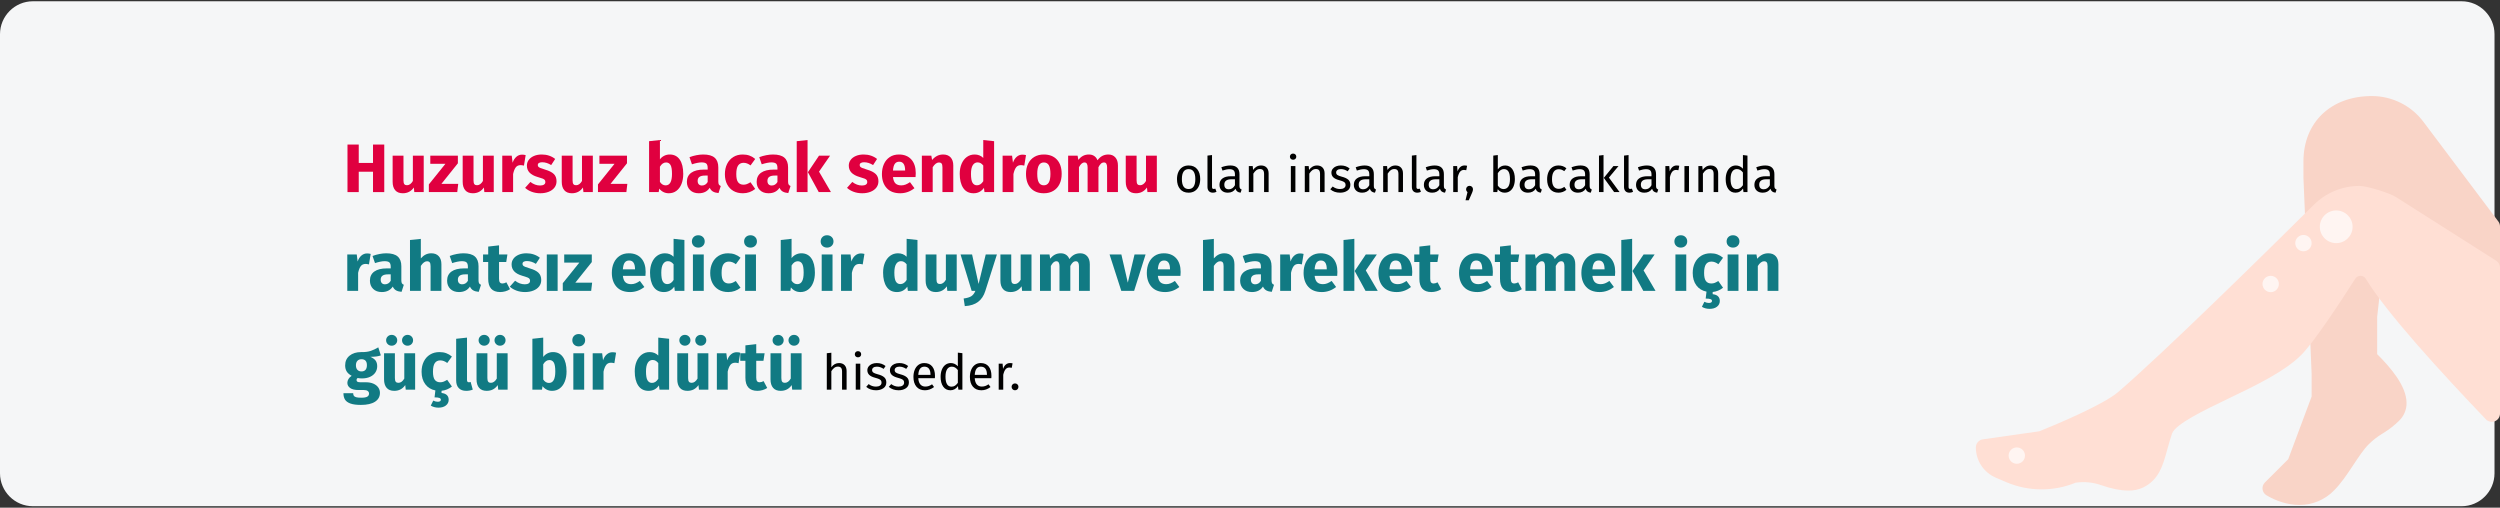 <?xml version="1.0" encoding="UTF-8"?>
<svg width="911px" height="185px" viewBox="0 0 911 185" version="1.1" xmlns="http://www.w3.org/2000/svg" xmlns:xlink="http://www.w3.org/1999/xlink">
    <rect x="0" y="0" width="911" height="185" fill="#333333" stroke="none"/>
    <title>restless-legs-symptome-tr</title>
    <g id="Page-1" stroke="none" stroke-width="1" fill="none" fill-rule="evenodd">
        <g id="vorlage" transform="translate(5, -17594)">
            <g id="restless-legs-symptome-tr" transform="translate(-5, 17594)">
                <rect id="Rectangle" opacity="0" x="0" y="0" width="911" height="184"></rect>
                <g id="Mask" transform="translate(0, 0.464)" fill-rule="nonzero">
                    <path d="M11.974,0 L897.026,0 C903.612,0 909,5.4 909,12 L909,172 C909,178.6 903.612,184 897.026,184 L11.974,184 C5.388,184 0,178.6 0,172 L0,12 C0,5.4 5.388,0 11.974,0 Z" id="path-1" fill="#F5F6F7"></path>
                    <g id="Huzursuz-bacak-sendr" transform="translate(125.15, 50.561)">
                        <polygon id="Path" fill="#E0003F" points="10.775 18.975 10.775 11.55 5.575 11.55 5.575 18.975 1.475 18.975 1.475 1.65 5.575 1.65 5.575 8.35 10.775 8.35 10.775 1.65 14.875 1.65 14.875 18.975"></polygon>
                        <path d="M29.25,18.975 L25.825,18.975 L25.65,17.3 C24.683,18.7 23.342,19.4 21.625,19.4 C20.408,19.4 19.488,19.033 18.863,18.3 C18.238,17.567 17.925,16.542 17.925,15.225 L17.925,5.7 L21.875,5.7 L21.875,14.725 C21.875,15.375 21.979,15.829 22.188,16.087 C22.396,16.346 22.717,16.475 23.15,16.475 C23.983,16.475 24.7,15.958 25.3,14.925 L25.3,5.7 L29.25,5.7 L29.25,18.975 Z" id="Path" fill="#E0003F"></path>
                        <polygon id="Path" fill="#E0003F" points="41.7 5.7 41.7 8.475 35.7 15.975 41.825 15.975 41.475 18.975 31.125 18.975 31.125 16.175 37.15 8.675 31.65 8.675 31.65 5.7"></polygon>
                        <path d="M54.775,18.975 L51.35,18.975 L51.175,17.3 C50.208,18.7 48.867,19.4 47.15,19.4 C45.933,19.4 45.013,19.033 44.388,18.3 C43.763,17.567 43.45,16.542 43.45,15.225 L43.45,5.7 L47.4,5.7 L47.4,14.725 C47.4,15.375 47.504,15.829 47.712,16.087 C47.921,16.346 48.242,16.475 48.675,16.475 C49.508,16.475 50.225,15.958 50.825,14.925 L50.825,5.7 L54.775,5.7 L54.775,18.975 Z" id="Path" fill="#E0003F"></path>
                        <path d="M65.075,5.325 C65.558,5.325 66,5.383 66.4,5.5 L65.775,9.325 C65.275,9.208 64.875,9.15 64.575,9.15 C63.792,9.15 63.196,9.421 62.788,9.963 C62.379,10.504 62.058,11.317 61.825,12.4 L61.825,18.975 L57.875,18.975 L57.875,5.7 L61.325,5.7 L61.65,8.275 C61.95,7.358 62.404,6.638 63.013,6.112 C63.621,5.588 64.308,5.325 65.075,5.325 Z" id="Path" fill="#E0003F"></path>
                        <path d="M72.275,5.275 C73.225,5.275 74.117,5.417 74.95,5.7 C75.783,5.983 76.517,6.383 77.15,6.9 L75.7,9.125 C74.617,8.442 73.525,8.1 72.425,8.1 C71.908,8.1 71.513,8.188 71.237,8.363 C70.963,8.537 70.825,8.783 70.825,9.1 C70.825,9.35 70.888,9.554 71.013,9.713 C71.138,9.871 71.392,10.033 71.775,10.2 C72.158,10.367 72.75,10.567 73.55,10.8 C74.933,11.2 75.963,11.721 76.638,12.363 C77.312,13.004 77.65,13.892 77.65,15.025 C77.65,15.925 77.392,16.704 76.875,17.363 C76.358,18.021 75.65,18.525 74.75,18.875 C73.85,19.225 72.85,19.4 71.75,19.4 C70.633,19.4 69.596,19.225 68.638,18.875 C67.679,18.525 66.867,18.042 66.2,17.425 L68.125,15.275 C69.242,16.142 70.417,16.575 71.65,16.575 C72.25,16.575 72.721,16.467 73.062,16.25 C73.404,16.033 73.575,15.725 73.575,15.325 C73.575,15.008 73.508,14.758 73.375,14.575 C73.242,14.392 72.983,14.221 72.6,14.062 C72.217,13.904 71.608,13.708 70.775,13.475 C69.458,13.092 68.475,12.558 67.825,11.875 C67.175,11.192 66.85,10.342 66.85,9.325 C66.85,8.558 67.071,7.871 67.513,7.263 C67.954,6.654 68.588,6.171 69.412,5.812 C70.237,5.454 71.192,5.275 72.275,5.275 Z" id="Path" fill="#E0003F"></path>
                        <path d="M90.875,18.975 L87.45,18.975 L87.275,17.3 C86.308,18.7 84.967,19.4 83.25,19.4 C82.033,19.4 81.112,19.033 80.487,18.3 C79.862,17.567 79.55,16.542 79.55,15.225 L79.55,5.7 L83.5,5.7 L83.5,14.725 C83.5,15.375 83.604,15.829 83.812,16.087 C84.021,16.346 84.342,16.475 84.775,16.475 C85.608,16.475 86.325,15.958 86.925,14.925 L86.925,5.7 L90.875,5.7 L90.875,18.975 Z" id="Path" fill="#E0003F"></path>
                        <polygon id="Path" fill="#E0003F" points="103.325 5.7 103.325 8.475 97.325 15.975 103.45 15.975 103.1 18.975 92.75 18.975 92.75 16.175 98.775 8.675 93.275 8.675 93.275 5.7"></polygon>
                        <path d="M118.9,5.275 C120.483,5.275 121.7,5.896 122.55,7.138 C123.4,8.379 123.825,10.117 123.825,12.35 C123.825,13.717 123.612,14.933 123.188,16 C122.763,17.067 122.154,17.9 121.362,18.5 C120.571,19.1 119.633,19.4 118.55,19.4 C117.833,19.4 117.179,19.25 116.588,18.95 C115.996,18.65 115.492,18.233 115.075,17.7 L114.875,18.975 L111.375,18.975 L111.375,0.425 L115.325,0 L115.325,7.05 C115.725,6.5 116.237,6.067 116.862,5.75 C117.487,5.433 118.167,5.275 118.9,5.275 Z M117.4,16.525 C118.95,16.525 119.725,15.133 119.725,12.35 C119.725,10.767 119.542,9.675 119.175,9.075 C118.808,8.475 118.275,8.175 117.575,8.175 C116.692,8.175 115.942,8.692 115.325,9.725 L115.325,15.25 C115.575,15.65 115.879,15.963 116.237,16.188 C116.596,16.413 116.983,16.525 117.4,16.525 Z" id="Shape" fill="#E0003F"></path>
                        <path d="M136.6,15.125 C136.6,15.625 136.671,15.992 136.812,16.225 C136.954,16.458 137.183,16.633 137.5,16.75 L136.675,19.325 C135.858,19.258 135.192,19.079 134.675,18.788 C134.158,18.496 133.758,18.033 133.475,17.4 C132.608,18.733 131.275,19.4 129.475,19.4 C128.158,19.4 127.108,19.017 126.325,18.25 C125.542,17.483 125.15,16.483 125.15,15.25 C125.15,13.8 125.683,12.692 126.75,11.925 C127.817,11.158 129.358,10.775 131.375,10.775 L132.725,10.775 L132.725,10.2 C132.725,9.417 132.558,8.879 132.225,8.588 C131.892,8.296 131.308,8.15 130.475,8.15 C130.042,8.15 129.517,8.213 128.9,8.338 C128.283,8.463 127.65,8.633 127,8.85 L126.1,6.25 C126.933,5.933 127.787,5.692 128.662,5.525 C129.537,5.358 130.35,5.275 131.1,5.275 C133,5.275 134.392,5.667 135.275,6.45 C136.158,7.233 136.6,8.408 136.6,9.975 L136.6,15.125 Z M130.625,16.575 C131.525,16.575 132.225,16.15 132.725,15.3 L132.725,12.95 L131.75,12.95 C130.85,12.95 130.179,13.108 129.738,13.425 C129.296,13.742 129.075,14.233 129.075,14.9 C129.075,15.433 129.213,15.846 129.488,16.137 C129.762,16.429 130.142,16.575 130.625,16.575 Z" id="Shape" fill="#E0003F"></path>
                        <path d="M145.5,5.275 C146.417,5.275 147.242,5.408 147.975,5.675 C148.708,5.942 149.4,6.35 150.05,6.9 L148.35,9.25 C147.517,8.617 146.675,8.3 145.825,8.3 C144.942,8.3 144.275,8.625 143.825,9.275 C143.375,9.925 143.15,10.975 143.15,12.425 C143.15,13.825 143.375,14.817 143.825,15.4 C144.275,15.983 144.925,16.275 145.775,16.275 C146.225,16.275 146.633,16.204 147,16.062 C147.367,15.921 147.808,15.692 148.325,15.375 L150.05,17.825 C148.733,18.875 147.242,19.4 145.575,19.4 C144.225,19.4 143.058,19.113 142.075,18.538 C141.092,17.962 140.333,17.154 139.8,16.113 C139.267,15.071 139,13.85 139,12.45 C139,11.05 139.267,9.808 139.8,8.725 C140.333,7.642 141.092,6.796 142.075,6.188 C143.058,5.579 144.2,5.275 145.5,5.275 Z" id="Path" fill="#E0003F"></path>
                        <path d="M162.025,15.125 C162.025,15.625 162.096,15.992 162.238,16.225 C162.379,16.458 162.608,16.633 162.925,16.75 L162.1,19.325 C161.283,19.258 160.617,19.079 160.1,18.788 C159.583,18.496 159.183,18.033 158.9,17.4 C158.033,18.733 156.7,19.4 154.9,19.4 C153.583,19.4 152.533,19.017 151.75,18.25 C150.967,17.483 150.575,16.483 150.575,15.25 C150.575,13.8 151.108,12.692 152.175,11.925 C153.242,11.158 154.783,10.775 156.8,10.775 L158.15,10.775 L158.15,10.2 C158.15,9.417 157.983,8.879 157.65,8.588 C157.317,8.296 156.733,8.15 155.9,8.15 C155.467,8.15 154.942,8.213 154.325,8.338 C153.708,8.463 153.075,8.633 152.425,8.85 L151.525,6.25 C152.358,5.933 153.213,5.692 154.088,5.525 C154.963,5.358 155.775,5.275 156.525,5.275 C158.425,5.275 159.817,5.667 160.7,6.45 C161.583,7.233 162.025,8.408 162.025,9.975 L162.025,15.125 Z M156.05,16.575 C156.95,16.575 157.65,16.15 158.15,15.3 L158.15,12.95 L157.175,12.95 C156.275,12.95 155.604,13.108 155.162,13.425 C154.721,13.742 154.5,14.233 154.5,14.9 C154.5,15.433 154.637,15.846 154.912,16.137 C155.188,16.429 155.567,16.575 156.05,16.575 Z" id="Shape" fill="#E0003F"></path>
                        <path d="M169.125,0 L169.125,18.975 L165.175,18.975 L165.175,0.425 L169.125,0 Z M177.325,5.7 L173.3,11.525 L177.65,18.975 L173.2,18.975 L169.25,11.725 L173.3,5.7 L177.325,5.7 Z" id="Shape" fill="#E0003F"></path>
                        <path d="M189.575,5.275 C190.525,5.275 191.417,5.417 192.25,5.7 C193.083,5.983 193.817,6.383 194.45,6.9 L193,9.125 C191.917,8.442 190.825,8.1 189.725,8.1 C189.208,8.1 188.812,8.188 188.537,8.363 C188.262,8.537 188.125,8.783 188.125,9.1 C188.125,9.35 188.188,9.554 188.312,9.713 C188.438,9.871 188.692,10.033 189.075,10.2 C189.458,10.367 190.05,10.567 190.85,10.8 C192.233,11.2 193.262,11.721 193.938,12.363 C194.613,13.004 194.95,13.892 194.95,15.025 C194.95,15.925 194.692,16.704 194.175,17.363 C193.658,18.021 192.95,18.525 192.05,18.875 C191.15,19.225 190.15,19.4 189.05,19.4 C187.933,19.4 186.896,19.225 185.938,18.875 C184.979,18.525 184.167,18.042 183.5,17.425 L185.425,15.275 C186.542,16.142 187.717,16.575 188.95,16.575 C189.55,16.575 190.021,16.467 190.363,16.25 C190.704,16.033 190.875,15.725 190.875,15.325 C190.875,15.008 190.808,14.758 190.675,14.575 C190.542,14.392 190.283,14.221 189.9,14.062 C189.517,13.904 188.908,13.708 188.075,13.475 C186.758,13.092 185.775,12.558 185.125,11.875 C184.475,11.192 184.15,10.342 184.15,9.325 C184.15,8.558 184.371,7.871 184.812,7.263 C185.254,6.654 185.887,6.171 186.713,5.812 C187.537,5.454 188.492,5.275 189.575,5.275 Z" id="Path" fill="#E0003F"></path>
                        <path d="M208.55,12.075 C208.55,12.625 208.525,13.1 208.475,13.5 L200.25,13.5 C200.383,14.617 200.7,15.4 201.2,15.85 C201.7,16.3 202.392,16.525 203.275,16.525 C203.808,16.525 204.325,16.429 204.825,16.238 C205.325,16.046 205.867,15.75 206.45,15.35 L208.075,17.55 C206.525,18.783 204.8,19.4 202.9,19.4 C200.75,19.4 199.1,18.767 197.95,17.5 C196.8,16.233 196.225,14.533 196.225,12.4 C196.225,11.05 196.467,9.838 196.95,8.762 C197.433,7.688 198.142,6.838 199.075,6.213 C200.008,5.588 201.125,5.275 202.425,5.275 C204.342,5.275 205.842,5.875 206.925,7.075 C208.008,8.275 208.55,9.942 208.55,12.075 Z M204.675,10.95 C204.642,8.917 203.925,7.9 202.525,7.9 C201.842,7.9 201.312,8.15 200.938,8.65 C200.562,9.15 200.333,9.975 200.25,11.125 L204.675,11.125 L204.675,10.95 Z" id="Shape" fill="#E0003F"></path>
                        <path d="M218.55,5.275 C219.7,5.275 220.6,5.625 221.25,6.325 C221.9,7.025 222.225,8.008 222.225,9.275 L222.225,18.975 L218.275,18.975 L218.275,9.95 C218.275,9.283 218.171,8.821 217.963,8.562 C217.754,8.304 217.442,8.175 217.025,8.175 C216.225,8.175 215.458,8.75 214.725,9.9 L214.725,18.975 L210.775,18.975 L210.775,5.7 L214.225,5.7 L214.5,7.275 C215.067,6.608 215.679,6.108 216.338,5.775 C216.996,5.442 217.733,5.275 218.55,5.275 Z" id="Path" fill="#E0003F"></path>
                        <path d="M237.1,0.425 L237.1,18.975 L233.6,18.975 L233.4,17.425 C232.467,18.742 231.208,19.4 229.625,19.4 C227.975,19.4 226.721,18.767 225.863,17.5 C225.004,16.233 224.575,14.5 224.575,12.3 C224.575,10.95 224.8,9.742 225.25,8.675 C225.7,7.608 226.338,6.775 227.162,6.175 C227.988,5.575 228.933,5.275 230,5.275 C231.267,5.275 232.317,5.692 233.15,6.525 L233.15,0 L237.1,0.425 Z M230.85,16.5 C231.767,16.5 232.533,16 233.15,15 L233.15,9.275 C232.833,8.892 232.512,8.608 232.188,8.425 C231.863,8.242 231.492,8.15 231.075,8.15 C230.342,8.15 229.758,8.492 229.325,9.175 C228.892,9.858 228.675,10.908 228.675,12.325 C228.675,13.875 228.863,14.958 229.238,15.575 C229.613,16.192 230.15,16.5 230.85,16.5 Z" id="Shape" fill="#E0003F"></path>
                        <path d="M247.4,5.325 C247.883,5.325 248.325,5.383 248.725,5.5 L248.1,9.325 C247.6,9.208 247.2,9.15 246.9,9.15 C246.117,9.15 245.521,9.421 245.113,9.963 C244.704,10.504 244.383,11.317 244.15,12.4 L244.15,18.975 L240.2,18.975 L240.2,5.7 L243.65,5.7 L243.975,8.275 C244.275,7.358 244.729,6.638 245.338,6.112 C245.946,5.588 246.633,5.325 247.4,5.325 Z" id="Path" fill="#E0003F"></path>
                        <path d="M255.225,5.275 C257.258,5.275 258.85,5.896 260,7.138 C261.15,8.379 261.725,10.117 261.725,12.35 C261.725,13.767 261.462,15.004 260.938,16.062 C260.413,17.121 259.663,17.942 258.688,18.525 C257.712,19.108 256.558,19.4 255.225,19.4 C253.208,19.4 251.621,18.779 250.463,17.538 C249.304,16.296 248.725,14.558 248.725,12.325 C248.725,10.908 248.988,9.671 249.512,8.613 C250.037,7.554 250.787,6.733 251.762,6.15 C252.738,5.567 253.892,5.275 255.225,5.275 Z M255.225,8.175 C254.425,8.175 253.825,8.512 253.425,9.188 C253.025,9.863 252.825,10.908 252.825,12.325 C252.825,13.775 253.021,14.833 253.412,15.5 C253.804,16.167 254.408,16.5 255.225,16.5 C256.025,16.5 256.625,16.163 257.025,15.488 C257.425,14.812 257.625,13.767 257.625,12.35 C257.625,10.9 257.429,9.842 257.038,9.175 C256.646,8.508 256.042,8.175 255.225,8.175 Z" id="Shape" fill="#E0003F"></path>
                        <path d="M278.75,5.275 C279.8,5.275 280.642,5.629 281.275,6.338 C281.908,7.046 282.225,8.025 282.225,9.275 L282.225,18.975 L278.275,18.975 L278.275,9.95 C278.275,8.767 277.9,8.175 277.15,8.175 C276.733,8.175 276.367,8.317 276.05,8.6 C275.733,8.883 275.425,9.317 275.125,9.9 L275.125,18.975 L271.175,18.975 L271.175,9.95 C271.175,8.767 270.8,8.175 270.05,8.175 C269.65,8.175 269.288,8.321 268.962,8.613 C268.637,8.904 268.325,9.333 268.025,9.9 L268.025,18.975 L264.075,18.975 L264.075,5.7 L267.525,5.7 L267.8,7.25 C268.317,6.583 268.887,6.088 269.512,5.763 C270.137,5.438 270.85,5.275 271.65,5.275 C272.4,5.275 273.046,5.458 273.587,5.825 C274.129,6.192 274.525,6.708 274.775,7.375 C275.308,6.658 275.896,6.129 276.538,5.787 C277.179,5.446 277.917,5.275 278.75,5.275 Z" id="Path" fill="#E0003F"></path>
                        <path d="M296.4,18.975 L292.975,18.975 L292.8,17.3 C291.833,18.7 290.492,19.4 288.775,19.4 C287.558,19.4 286.637,19.033 286.012,18.3 C285.387,17.567 285.075,16.542 285.075,15.225 L285.075,5.7 L289.025,5.7 L289.025,14.725 C289.025,15.375 289.129,15.829 289.337,16.087 C289.546,16.346 289.867,16.475 290.3,16.475 C291.133,16.475 291.85,15.958 292.45,14.925 L292.45,5.7 L296.4,5.7 L296.4,18.975 Z" id="Path" fill="#E0003F"></path>
                        <path d="M307.994,9.273 C309.326,9.273 310.361,9.717 311.099,10.605 C311.837,11.493 312.206,12.699 312.206,14.223 C312.206,15.207 312.038,16.074 311.702,16.824 C311.366,17.574 310.88,18.156 310.244,18.57 C309.608,18.984 308.852,19.191 307.976,19.191 C306.644,19.191 305.606,18.747 304.862,17.859 C304.118,16.971 303.746,15.765 303.746,14.241 C303.746,13.257 303.914,12.39 304.25,11.64 C304.586,10.89 305.072,10.308 305.708,9.894 C306.344,9.48 307.106,9.273 307.994,9.273 Z M307.994,10.605 C306.35,10.605 305.528,11.817 305.528,14.241 C305.528,16.653 306.344,17.859 307.976,17.859 C309.608,17.859 310.424,16.647 310.424,14.223 C310.424,11.811 309.614,10.605 307.994,10.605 Z" id="Shape" fill="#000000"></path>
                        <path d="M316.832,19.191 C316.22,19.191 315.737,19.008 315.383,18.642 C315.029,18.276 314.852,17.763 314.852,17.103 L314.852,5.673 L316.508,5.475 L316.508,17.067 C316.508,17.331 316.553,17.523 316.643,17.643 C316.733,17.763 316.886,17.823 317.102,17.823 C317.33,17.823 317.534,17.787 317.714,17.715 L318.146,18.867 C317.75,19.083 317.312,19.191 316.832,19.191 Z" id="Path" fill="#000000"></path>
                        <path d="M326.516,16.761 C326.516,17.145 326.582,17.43 326.714,17.616 C326.846,17.802 327.044,17.943 327.308,18.039 L326.93,19.191 C326.438,19.131 326.042,18.993 325.742,18.777 C325.442,18.561 325.22,18.225 325.076,17.769 C324.44,18.717 323.498,19.191 322.25,19.191 C321.314,19.191 320.576,18.927 320.036,18.399 C319.496,17.871 319.226,17.181 319.226,16.329 C319.226,15.321 319.589,14.547 320.315,14.007 C321.041,13.467 322.07,13.197 323.402,13.197 L324.86,13.197 L324.86,12.495 C324.86,11.823 324.698,11.343 324.374,11.055 C324.05,10.767 323.552,10.623 322.88,10.623 C322.184,10.623 321.332,10.791 320.324,11.127 L319.91,9.921 C321.086,9.489 322.178,9.273 323.186,9.273 C324.302,9.273 325.136,9.546 325.688,10.092 C326.24,10.638 326.516,11.415 326.516,12.423 L326.516,16.761 Z M322.628,17.949 C323.576,17.949 324.32,17.457 324.86,16.473 L324.86,14.295 L323.618,14.295 C321.866,14.295 320.99,14.943 320.99,16.239 C320.99,16.803 321.128,17.229 321.404,17.517 C321.68,17.805 322.088,17.949 322.628,17.949 Z" id="Shape" fill="#000000"></path>
                        <path d="M334.382,9.273 C335.246,9.273 335.921,9.531 336.407,10.047 C336.893,10.563 337.136,11.271 337.136,12.171 L337.136,18.975 L335.48,18.975 L335.48,12.405 C335.48,11.733 335.354,11.259 335.102,10.983 C334.85,10.707 334.478,10.569 333.986,10.569 C333.482,10.569 333.038,10.713 332.654,11.001 C332.27,11.289 331.91,11.703 331.574,12.243 L331.574,18.975 L329.918,18.975 L329.918,9.489 L331.34,9.489 L331.484,10.893 C331.82,10.389 332.237,9.993 332.735,9.705 C333.233,9.417 333.782,9.273 334.382,9.273 Z" id="Path" fill="#000000"></path>
                        <path d="M346.892,9.489 L346.892,18.975 L345.236,18.975 L345.236,9.489 L346.892,9.489 Z M346.046,4.935 C346.394,4.935 346.676,5.043 346.892,5.259 C347.108,5.475 347.216,5.745 347.216,6.069 C347.216,6.393 347.108,6.66 346.892,6.87 C346.676,7.08 346.394,7.185 346.046,7.185 C345.71,7.185 345.434,7.08 345.218,6.87 C345.002,6.66 344.894,6.393 344.894,6.069 C344.894,5.745 345.002,5.475 345.218,5.259 C345.434,5.043 345.71,4.935 346.046,4.935 Z" id="Shape" fill="#000000"></path>
                        <path d="M354.776,9.273 C355.64,9.273 356.315,9.531 356.801,10.047 C357.287,10.563 357.53,11.271 357.53,12.171 L357.53,18.975 L355.874,18.975 L355.874,12.405 C355.874,11.733 355.748,11.259 355.496,10.983 C355.244,10.707 354.872,10.569 354.38,10.569 C353.876,10.569 353.432,10.713 353.048,11.001 C352.664,11.289 352.304,11.703 351.968,12.243 L351.968,18.975 L350.312,18.975 L350.312,9.489 L351.734,9.489 L351.878,10.893 C352.214,10.389 352.631,9.993 353.129,9.705 C353.627,9.417 354.176,9.273 354.776,9.273 Z" id="Path" fill="#000000"></path>
                        <path d="M363.434,9.273 C364.082,9.273 364.664,9.363 365.18,9.543 C365.696,9.723 366.188,9.993 366.656,10.353 L365.954,11.397 C365.522,11.121 365.111,10.917 364.721,10.785 C364.331,10.653 363.92,10.587 363.488,10.587 C362.948,10.587 362.522,10.698 362.21,10.92 C361.898,11.142 361.742,11.445 361.742,11.829 C361.742,12.213 361.889,12.513 362.183,12.729 C362.477,12.945 363.008,13.155 363.776,13.359 C364.832,13.623 365.621,13.983 366.143,14.439 C366.665,14.895 366.926,15.519 366.926,16.311 C366.926,17.247 366.563,17.961 365.837,18.453 C365.111,18.945 364.226,19.191 363.182,19.191 C361.742,19.191 360.548,18.777 359.6,17.949 L360.482,16.941 C361.286,17.553 362.174,17.859 363.146,17.859 C363.77,17.859 364.265,17.73 364.631,17.472 C364.997,17.214 365.18,16.863 365.18,16.419 C365.18,16.095 365.114,15.834 364.982,15.636 C364.85,15.438 364.622,15.264 364.298,15.114 C363.974,14.964 363.5,14.805 362.876,14.637 C361.868,14.373 361.139,14.019 360.689,13.575 C360.239,13.131 360.014,12.567 360.014,11.883 C360.014,11.391 360.161,10.944 360.455,10.542 C360.749,10.14 361.157,9.828 361.679,9.606 C362.201,9.384 362.786,9.273 363.434,9.273 Z" id="Path" fill="#000000"></path>
                        <path d="M375.476,16.761 C375.476,17.145 375.542,17.43 375.674,17.616 C375.806,17.802 376.004,17.943 376.268,18.039 L375.89,19.191 C375.398,19.131 375.002,18.993 374.702,18.777 C374.402,18.561 374.18,18.225 374.036,17.769 C373.4,18.717 372.458,19.191 371.21,19.191 C370.274,19.191 369.536,18.927 368.996,18.399 C368.456,17.871 368.186,17.181 368.186,16.329 C368.186,15.321 368.549,14.547 369.275,14.007 C370.001,13.467 371.03,13.197 372.362,13.197 L373.82,13.197 L373.82,12.495 C373.82,11.823 373.658,11.343 373.334,11.055 C373.01,10.767 372.512,10.623 371.84,10.623 C371.144,10.623 370.292,10.791 369.284,11.127 L368.87,9.921 C370.046,9.489 371.138,9.273 372.146,9.273 C373.262,9.273 374.096,9.546 374.648,10.092 C375.2,10.638 375.476,11.415 375.476,12.423 L375.476,16.761 Z M371.588,17.949 C372.536,17.949 373.28,17.457 373.82,16.473 L373.82,14.295 L372.578,14.295 C370.826,14.295 369.95,14.943 369.95,16.239 C369.95,16.803 370.088,17.229 370.364,17.517 C370.64,17.805 371.048,17.949 371.588,17.949 Z" id="Shape" fill="#000000"></path>
                        <path d="M383.342,9.273 C384.206,9.273 384.881,9.531 385.367,10.047 C385.853,10.563 386.096,11.271 386.096,12.171 L386.096,18.975 L384.44,18.975 L384.44,12.405 C384.44,11.733 384.314,11.259 384.062,10.983 C383.81,10.707 383.438,10.569 382.946,10.569 C382.442,10.569 381.998,10.713 381.614,11.001 C381.23,11.289 380.87,11.703 380.534,12.243 L380.534,18.975 L378.878,18.975 L378.878,9.489 L380.3,9.489 L380.444,10.893 C380.78,10.389 381.197,9.993 381.695,9.705 C382.193,9.417 382.742,9.273 383.342,9.273 Z" id="Path" fill="#000000"></path>
                        <path d="M391.316,19.191 C390.704,19.191 390.221,19.008 389.867,18.642 C389.513,18.276 389.336,17.763 389.336,17.103 L389.336,5.673 L390.992,5.475 L390.992,17.067 C390.992,17.331 391.037,17.523 391.127,17.643 C391.217,17.763 391.37,17.823 391.586,17.823 C391.814,17.823 392.018,17.787 392.198,17.715 L392.63,18.867 C392.234,19.083 391.796,19.191 391.316,19.191 Z" id="Path" fill="#000000"></path>
                        <path d="M401,16.761 C401,17.145 401.066,17.43 401.198,17.616 C401.33,17.802 401.528,17.943 401.792,18.039 L401.414,19.191 C400.922,19.131 400.526,18.993 400.226,18.777 C399.926,18.561 399.704,18.225 399.56,17.769 C398.924,18.717 397.982,19.191 396.734,19.191 C395.798,19.191 395.06,18.927 394.52,18.399 C393.98,17.871 393.71,17.181 393.71,16.329 C393.71,15.321 394.073,14.547 394.799,14.007 C395.525,13.467 396.554,13.197 397.886,13.197 L399.344,13.197 L399.344,12.495 C399.344,11.823 399.182,11.343 398.858,11.055 C398.534,10.767 398.036,10.623 397.364,10.623 C396.668,10.623 395.816,10.791 394.808,11.127 L394.394,9.921 C395.57,9.489 396.662,9.273 397.67,9.273 C398.786,9.273 399.62,9.546 400.172,10.092 C400.724,10.638 401,11.415 401,12.423 L401,16.761 Z M397.112,17.949 C398.06,17.949 398.804,17.457 399.344,16.473 L399.344,14.295 L398.102,14.295 C396.35,14.295 395.474,14.943 395.474,16.239 C395.474,16.803 395.612,17.229 395.888,17.517 C396.164,17.805 396.572,17.949 397.112,17.949 Z" id="Shape" fill="#000000"></path>
                        <path d="M408.524,9.273 C408.86,9.273 409.172,9.309 409.46,9.381 L409.154,11.001 C408.866,10.929 408.59,10.893 408.326,10.893 C407.738,10.893 407.264,11.109 406.904,11.541 C406.544,11.973 406.262,12.645 406.058,13.557 L406.058,18.975 L404.402,18.975 L404.402,9.489 L405.824,9.489 L405.986,11.415 C406.238,10.707 406.58,10.173 407.012,9.813 C407.444,9.453 407.948,9.273 408.524,9.273 Z" id="Path" fill="#000000"></path>
                        <path d="M410.342,16.689 C410.702,16.689 411.002,16.809 411.242,17.049 C411.482,17.289 411.602,17.583 411.602,17.931 C411.602,18.303 411.494,18.729 411.278,19.209 L410.072,21.963 L408.884,21.963 L409.604,18.975 C409.448,18.855 409.325,18.705 409.235,18.525 C409.145,18.345 409.1,18.147 409.1,17.931 C409.1,17.583 409.22,17.289 409.46,17.049 C409.7,16.809 409.994,16.689 410.342,16.689 Z" id="Path" fill="#000000"></path>
                        <path d="M423.338,9.273 C424.418,9.273 425.276,9.708 425.912,10.578 C426.548,11.448 426.866,12.663 426.866,14.223 C426.866,15.207 426.716,16.074 426.416,16.824 C426.116,17.574 425.684,18.156 425.12,18.57 C424.556,18.984 423.896,19.191 423.14,19.191 C422.144,19.191 421.304,18.771 420.62,17.931 L420.458,18.975 L419,18.975 L419,5.673 L420.656,5.475 L420.656,10.677 C421.34,9.741 422.234,9.273 423.338,9.273 Z M422.744,17.877 C423.476,17.877 424.049,17.58 424.463,16.986 C424.877,16.392 425.084,15.471 425.084,14.223 C425.084,12.939 424.892,12.012 424.508,11.442 C424.124,10.872 423.578,10.587 422.87,10.587 C422.03,10.587 421.292,11.079 420.656,12.063 L420.656,16.599 C420.908,16.995 421.217,17.307 421.583,17.535 C421.949,17.763 422.336,17.877 422.744,17.877 Z" id="Shape" fill="#000000"></path>
                        <path d="M435.902,16.761 C435.902,17.145 435.968,17.43 436.1,17.616 C436.232,17.802 436.43,17.943 436.694,18.039 L436.316,19.191 C435.824,19.131 435.428,18.993 435.128,18.777 C434.828,18.561 434.606,18.225 434.462,17.769 C433.826,18.717 432.884,19.191 431.636,19.191 C430.7,19.191 429.962,18.927 429.422,18.399 C428.882,17.871 428.612,17.181 428.612,16.329 C428.612,15.321 428.975,14.547 429.701,14.007 C430.427,13.467 431.456,13.197 432.788,13.197 L434.246,13.197 L434.246,12.495 C434.246,11.823 434.084,11.343 433.76,11.055 C433.436,10.767 432.938,10.623 432.266,10.623 C431.57,10.623 430.718,10.791 429.71,11.127 L429.296,9.921 C430.472,9.489 431.564,9.273 432.572,9.273 C433.688,9.273 434.522,9.546 435.074,10.092 C435.626,10.638 435.902,11.415 435.902,12.423 L435.902,16.761 Z M432.014,17.949 C432.962,17.949 433.706,17.457 434.246,16.473 L434.246,14.295 L433.004,14.295 C431.252,14.295 430.376,14.943 430.376,16.239 C430.376,16.803 430.514,17.229 430.79,17.517 C431.066,17.805 431.474,17.949 432.014,17.949 Z" id="Shape" fill="#000000"></path>
                        <path d="M442.76,9.273 C443.324,9.273 443.84,9.354 444.308,9.516 C444.776,9.678 445.226,9.939 445.658,10.299 L444.866,11.343 C444.53,11.103 444.203,10.926 443.885,10.812 C443.567,10.698 443.216,10.641 442.832,10.641 C442.064,10.641 441.467,10.947 441.041,11.559 C440.615,12.171 440.402,13.077 440.402,14.277 C440.402,15.477 440.612,16.362 441.032,16.932 C441.452,17.502 442.052,17.787 442.832,17.787 C443.204,17.787 443.546,17.73 443.858,17.616 C444.17,17.502 444.518,17.319 444.902,17.067 L445.658,18.147 C444.794,18.843 443.828,19.191 442.76,19.191 C441.476,19.191 440.465,18.759 439.727,17.895 C438.989,17.031 438.62,15.837 438.62,14.313 C438.62,13.305 438.788,12.423 439.124,11.667 C439.46,10.911 439.937,10.323 440.555,9.903 C441.173,9.483 441.908,9.273 442.76,9.273 Z" id="Path" fill="#000000"></path>
                        <path d="M454.118,16.761 C454.118,17.145 454.184,17.43 454.316,17.616 C454.448,17.802 454.646,17.943 454.91,18.039 L454.532,19.191 C454.04,19.131 453.644,18.993 453.344,18.777 C453.044,18.561 452.822,18.225 452.678,17.769 C452.042,18.717 451.1,19.191 449.852,19.191 C448.916,19.191 448.178,18.927 447.638,18.399 C447.098,17.871 446.828,17.181 446.828,16.329 C446.828,15.321 447.191,14.547 447.917,14.007 C448.643,13.467 449.672,13.197 451.004,13.197 L452.462,13.197 L452.462,12.495 C452.462,11.823 452.3,11.343 451.976,11.055 C451.652,10.767 451.154,10.623 450.482,10.623 C449.786,10.623 448.934,10.791 447.926,11.127 L447.512,9.921 C448.688,9.489 449.78,9.273 450.788,9.273 C451.904,9.273 452.738,9.546 453.29,10.092 C453.842,10.638 454.118,11.415 454.118,12.423 L454.118,16.761 Z M450.23,17.949 C451.178,17.949 451.922,17.457 452.462,16.473 L452.462,14.295 L451.22,14.295 C449.468,14.295 448.592,14.943 448.592,16.239 C448.592,16.803 448.73,17.229 449.006,17.517 C449.282,17.805 449.69,17.949 450.23,17.949 Z" id="Shape" fill="#000000"></path>
                        <path d="M459.176,5.475 L459.176,18.975 L457.52,18.975 L457.52,5.673 L459.176,5.475 Z M464.63,9.489 L461.138,13.683 L465.026,18.975 L463.046,18.975 L459.284,13.791 L462.776,9.489 L464.63,9.489 Z" id="Shape" fill="#000000"></path>
                        <path d="M468.626,19.191 C468.014,19.191 467.531,19.008 467.177,18.642 C466.823,18.276 466.646,17.763 466.646,17.103 L466.646,5.673 L468.302,5.475 L468.302,17.067 C468.302,17.331 468.347,17.523 468.437,17.643 C468.527,17.763 468.68,17.823 468.896,17.823 C469.124,17.823 469.328,17.787 469.508,17.715 L469.94,18.867 C469.544,19.083 469.106,19.191 468.626,19.191 Z" id="Path" fill="#000000"></path>
                        <path d="M478.31,16.761 C478.31,17.145 478.376,17.43 478.508,17.616 C478.64,17.802 478.838,17.943 479.102,18.039 L478.724,19.191 C478.232,19.131 477.836,18.993 477.536,18.777 C477.236,18.561 477.014,18.225 476.87,17.769 C476.234,18.717 475.292,19.191 474.044,19.191 C473.108,19.191 472.37,18.927 471.83,18.399 C471.29,17.871 471.02,17.181 471.02,16.329 C471.02,15.321 471.383,14.547 472.109,14.007 C472.835,13.467 473.864,13.197 475.196,13.197 L476.654,13.197 L476.654,12.495 C476.654,11.823 476.492,11.343 476.168,11.055 C475.844,10.767 475.346,10.623 474.674,10.623 C473.978,10.623 473.126,10.791 472.118,11.127 L471.704,9.921 C472.88,9.489 473.972,9.273 474.98,9.273 C476.096,9.273 476.93,9.546 477.482,10.092 C478.034,10.638 478.31,11.415 478.31,12.423 L478.31,16.761 Z M474.422,17.949 C475.37,17.949 476.114,17.457 476.654,16.473 L476.654,14.295 L475.412,14.295 C473.66,14.295 472.784,14.943 472.784,16.239 C472.784,16.803 472.922,17.229 473.198,17.517 C473.474,17.805 473.882,17.949 474.422,17.949 Z" id="Shape" fill="#000000"></path>
                        <path d="M485.834,9.273 C486.17,9.273 486.482,9.309 486.77,9.381 L486.464,11.001 C486.176,10.929 485.9,10.893 485.636,10.893 C485.048,10.893 484.574,11.109 484.214,11.541 C483.854,11.973 483.572,12.645 483.368,13.557 L483.368,18.975 L481.712,18.975 L481.712,9.489 L483.134,9.489 L483.296,11.415 C483.548,10.707 483.89,10.173 484.322,9.813 C484.754,9.453 485.258,9.273 485.834,9.273 Z" id="Path" fill="#000000"></path>
                        <polygon id="Path" fill="#000000" points="490.316 9.489 490.316 18.975 488.66 18.975 488.66 9.489"></polygon>
                        <path d="M498.2,9.273 C499.064,9.273 499.739,9.531 500.225,10.047 C500.711,10.563 500.954,11.271 500.954,12.171 L500.954,18.975 L499.298,18.975 L499.298,12.405 C499.298,11.733 499.172,11.259 498.92,10.983 C498.668,10.707 498.296,10.569 497.804,10.569 C497.3,10.569 496.856,10.713 496.472,11.001 C496.088,11.289 495.728,11.703 495.392,12.243 L495.392,18.975 L493.736,18.975 L493.736,9.489 L495.158,9.489 L495.302,10.893 C495.638,10.389 496.055,9.993 496.553,9.705 C497.051,9.417 497.6,9.273 498.2,9.273 Z" id="Path" fill="#000000"></path>
                        <path d="M511.628,5.673 L511.628,18.975 L510.17,18.975 L510.008,17.661 C509.696,18.141 509.306,18.516 508.838,18.786 C508.37,19.056 507.848,19.191 507.272,19.191 C506.144,19.191 505.265,18.747 504.635,17.859 C504.005,16.971 503.69,15.777 503.69,14.277 C503.69,13.305 503.84,12.441 504.14,11.685 C504.44,10.929 504.872,10.338 505.436,9.912 C506,9.486 506.66,9.273 507.416,9.273 C508.388,9.273 509.24,9.663 509.972,10.443 L509.972,5.475 L511.628,5.673 Z M507.632,17.877 C508.136,17.877 508.568,17.76 508.928,17.526 C509.288,17.292 509.636,16.941 509.972,16.473 L509.972,11.829 C509.66,11.421 509.327,11.112 508.973,10.902 C508.619,10.692 508.22,10.587 507.776,10.587 C507.044,10.587 506.477,10.893 506.075,11.505 C505.673,12.117 505.472,13.029 505.472,14.241 C505.472,15.465 505.658,16.377 506.03,16.977 C506.402,17.577 506.936,17.877 507.632,17.877 Z" id="Shape" fill="#000000"></path>
                        <path d="M521.438,16.761 C521.438,17.145 521.504,17.43 521.636,17.616 C521.768,17.802 521.966,17.943 522.23,18.039 L521.852,19.191 C521.36,19.131 520.964,18.993 520.664,18.777 C520.364,18.561 520.142,18.225 519.998,17.769 C519.362,18.717 518.42,19.191 517.172,19.191 C516.236,19.191 515.498,18.927 514.958,18.399 C514.418,17.871 514.148,17.181 514.148,16.329 C514.148,15.321 514.511,14.547 515.237,14.007 C515.963,13.467 516.992,13.197 518.324,13.197 L519.782,13.197 L519.782,12.495 C519.782,11.823 519.62,11.343 519.296,11.055 C518.972,10.767 518.474,10.623 517.802,10.623 C517.106,10.623 516.254,10.791 515.246,11.127 L514.832,9.921 C516.008,9.489 517.1,9.273 518.108,9.273 C519.224,9.273 520.058,9.546 520.61,10.092 C521.162,10.638 521.438,11.415 521.438,12.423 L521.438,16.761 Z M517.55,17.949 C518.498,17.949 519.242,17.457 519.782,16.473 L519.782,14.295 L518.54,14.295 C516.788,14.295 515.912,14.943 515.912,16.239 C515.912,16.803 516.05,17.229 516.326,17.517 C516.602,17.805 517.01,17.949 517.55,17.949 Z" id="Shape" fill="#000000"></path>
                        <path d="M8.6,41.325 C9.083,41.325 9.525,41.383 9.925,41.5 L9.3,45.325 C8.8,45.208 8.4,45.15 8.1,45.15 C7.317,45.15 6.721,45.421 6.312,45.962 C5.904,46.504 5.583,47.317 5.35,48.4 L5.35,54.975 L1.4,54.975 L1.4,41.7 L4.85,41.7 L5.175,44.275 C5.475,43.358 5.929,42.638 6.537,42.112 C7.146,41.587 7.833,41.325 8.6,41.325 Z" id="Path" fill="#117A83"></path>
                        <path d="M21.1,51.125 C21.1,51.625 21.171,51.992 21.312,52.225 C21.454,52.458 21.683,52.633 22,52.75 L21.175,55.325 C20.358,55.258 19.692,55.079 19.175,54.788 C18.658,54.496 18.258,54.033 17.975,53.4 C17.108,54.733 15.775,55.4 13.975,55.4 C12.658,55.4 11.608,55.017 10.825,54.25 C10.042,53.483 9.65,52.483 9.65,51.25 C9.65,49.8 10.183,48.692 11.25,47.925 C12.317,47.158 13.858,46.775 15.875,46.775 L17.225,46.775 L17.225,46.2 C17.225,45.417 17.058,44.879 16.725,44.587 C16.392,44.296 15.808,44.15 14.975,44.15 C14.542,44.15 14.017,44.212 13.4,44.337 C12.783,44.462 12.15,44.633 11.5,44.85 L10.6,42.25 C11.433,41.933 12.287,41.692 13.162,41.525 C14.037,41.358 14.85,41.275 15.6,41.275 C17.5,41.275 18.892,41.667 19.775,42.45 C20.658,43.233 21.1,44.408 21.1,45.975 L21.1,51.125 Z M15.125,52.575 C16.025,52.575 16.725,52.15 17.225,51.3 L17.225,48.95 L16.25,48.95 C15.35,48.95 14.679,49.108 14.238,49.425 C13.796,49.742 13.575,50.233 13.575,50.9 C13.575,51.433 13.713,51.846 13.988,52.138 C14.262,52.429 14.642,52.575 15.125,52.575 Z" id="Shape" fill="#117A83"></path>
                        <path d="M32.025,41.275 C33.175,41.275 34.075,41.625 34.725,42.325 C35.375,43.025 35.7,44.008 35.7,45.275 L35.7,54.975 L31.75,54.975 L31.75,45.95 C31.75,45.283 31.642,44.821 31.425,44.562 C31.208,44.304 30.9,44.175 30.5,44.175 C29.7,44.175 28.933,44.742 28.2,45.875 L28.2,54.975 L24.25,54.975 L24.25,36.425 L28.2,36.025 L28.2,43.125 C28.75,42.508 29.333,42.046 29.95,41.737 C30.567,41.429 31.258,41.275 32.025,41.275 Z" id="Path" fill="#117A83"></path>
                        <path d="M49.225,51.125 C49.225,51.625 49.296,51.992 49.438,52.225 C49.579,52.458 49.808,52.633 50.125,52.75 L49.3,55.325 C48.483,55.258 47.817,55.079 47.3,54.788 C46.783,54.496 46.383,54.033 46.1,53.4 C45.233,54.733 43.9,55.4 42.1,55.4 C40.783,55.4 39.733,55.017 38.95,54.25 C38.167,53.483 37.775,52.483 37.775,51.25 C37.775,49.8 38.308,48.692 39.375,47.925 C40.442,47.158 41.983,46.775 44,46.775 L45.35,46.775 L45.35,46.2 C45.35,45.417 45.183,44.879 44.85,44.587 C44.517,44.296 43.933,44.15 43.1,44.15 C42.667,44.15 42.142,44.212 41.525,44.337 C40.908,44.462 40.275,44.633 39.625,44.85 L38.725,42.25 C39.558,41.933 40.413,41.692 41.288,41.525 C42.163,41.358 42.975,41.275 43.725,41.275 C45.625,41.275 47.017,41.667 47.9,42.45 C48.783,43.233 49.225,44.408 49.225,45.975 L49.225,51.125 Z M43.25,52.575 C44.15,52.575 44.85,52.15 45.35,51.3 L45.35,48.95 L44.375,48.95 C43.475,48.95 42.804,49.108 42.362,49.425 C41.921,49.742 41.7,50.233 41.7,50.9 C41.7,51.433 41.837,51.846 42.112,52.138 C42.388,52.429 42.767,52.575 43.25,52.575 Z" id="Shape" fill="#117A83"></path>
                        <path d="M60.7,54.35 C60.217,54.683 59.654,54.942 59.013,55.125 C58.371,55.308 57.733,55.4 57.1,55.4 C54.2,55.383 52.75,53.783 52.75,50.6 L52.75,44.45 L50.875,44.45 L50.875,41.7 L52.75,41.7 L52.75,38.825 L56.7,38.375 L56.7,41.7 L59.75,41.7 L59.325,44.45 L56.7,44.45 L56.7,50.55 C56.7,51.167 56.8,51.608 57,51.875 C57.2,52.142 57.517,52.275 57.95,52.275 C58.4,52.275 58.875,52.133 59.375,51.85 L60.7,54.35 Z" id="Path" fill="#117A83"></path>
                        <path d="M66.7,41.275 C67.65,41.275 68.542,41.417 69.375,41.7 C70.208,41.983 70.942,42.383 71.575,42.9 L70.125,45.125 C69.042,44.442 67.95,44.1 66.85,44.1 C66.333,44.1 65.938,44.188 65.662,44.362 C65.388,44.538 65.25,44.783 65.25,45.1 C65.25,45.35 65.312,45.554 65.438,45.712 C65.562,45.871 65.817,46.033 66.2,46.2 C66.583,46.367 67.175,46.567 67.975,46.8 C69.358,47.2 70.388,47.721 71.062,48.362 C71.737,49.004 72.075,49.892 72.075,51.025 C72.075,51.925 71.817,52.704 71.3,53.362 C70.783,54.021 70.075,54.525 69.175,54.875 C68.275,55.225 67.275,55.4 66.175,55.4 C65.058,55.4 64.021,55.225 63.062,54.875 C62.104,54.525 61.292,54.042 60.625,53.425 L62.55,51.275 C63.667,52.142 64.842,52.575 66.075,52.575 C66.675,52.575 67.146,52.467 67.487,52.25 C67.829,52.033 68,51.725 68,51.325 C68,51.008 67.933,50.758 67.8,50.575 C67.667,50.392 67.408,50.221 67.025,50.062 C66.642,49.904 66.033,49.708 65.2,49.475 C63.883,49.092 62.9,48.558 62.25,47.875 C61.6,47.192 61.275,46.342 61.275,45.325 C61.275,44.558 61.496,43.871 61.938,43.263 C62.379,42.654 63.013,42.171 63.837,41.812 C64.662,41.454 65.617,41.275 66.7,41.275 Z" id="Path" fill="#117A83"></path>
                        <polygon id="Path" fill="#117A83" points="78.05 41.7 78.05 54.975 74.1 54.975 74.1 41.7"></polygon>
                        <polygon id="Path" fill="#117A83" points="90.5 41.7 90.5 44.475 84.5 51.975 90.625 51.975 90.275 54.975 79.925 54.975 79.925 52.175 85.95 44.675 80.45 44.675 80.45 41.7"></polygon>
                        <path d="M110.125,48.075 C110.125,48.625 110.1,49.1 110.05,49.5 L101.825,49.5 C101.958,50.617 102.275,51.4 102.775,51.85 C103.275,52.3 103.967,52.525 104.85,52.525 C105.383,52.525 105.9,52.429 106.4,52.237 C106.9,52.046 107.442,51.75 108.025,51.35 L109.65,53.55 C108.1,54.783 106.375,55.4 104.475,55.4 C102.325,55.4 100.675,54.767 99.525,53.5 C98.375,52.233 97.8,50.533 97.8,48.4 C97.8,47.05 98.042,45.837 98.525,44.763 C99.008,43.688 99.717,42.837 100.65,42.212 C101.583,41.587 102.7,41.275 104,41.275 C105.917,41.275 107.417,41.875 108.5,43.075 C109.583,44.275 110.125,45.942 110.125,48.075 Z M106.25,46.95 C106.217,44.917 105.5,43.9 104.1,43.9 C103.417,43.9 102.888,44.15 102.513,44.65 C102.138,45.15 101.908,45.975 101.825,47.125 L106.25,47.125 L106.25,46.95 Z" id="Shape" fill="#117A83"></path>
                        <path d="M124.25,36.425 L124.25,54.975 L120.75,54.975 L120.55,53.425 C119.617,54.742 118.358,55.4 116.775,55.4 C115.125,55.4 113.871,54.767 113.013,53.5 C112.154,52.233 111.725,50.5 111.725,48.3 C111.725,46.95 111.95,45.742 112.4,44.675 C112.85,43.608 113.487,42.775 114.312,42.175 C115.138,41.575 116.083,41.275 117.15,41.275 C118.417,41.275 119.467,41.692 120.3,42.525 L120.3,36 L124.25,36.425 Z M118,52.5 C118.917,52.5 119.683,52 120.3,51 L120.3,45.275 C119.983,44.892 119.662,44.608 119.338,44.425 C119.013,44.242 118.642,44.15 118.225,44.15 C117.492,44.15 116.908,44.492 116.475,45.175 C116.042,45.858 115.825,46.908 115.825,48.325 C115.825,49.875 116.013,50.958 116.388,51.575 C116.763,52.192 117.3,52.5 118,52.5 Z" id="Shape" fill="#117A83"></path>
                        <path d="M131.3,41.7 L131.3,54.975 L127.35,54.975 L127.35,41.7 L131.3,41.7 Z M129.3,34.7 C129.983,34.7 130.546,34.913 130.988,35.337 C131.429,35.763 131.65,36.3 131.65,36.95 C131.65,37.6 131.429,38.138 130.988,38.562 C130.546,38.987 129.983,39.2 129.3,39.2 C128.617,39.2 128.058,38.987 127.625,38.562 C127.192,38.138 126.975,37.6 126.975,36.95 C126.975,36.3 127.192,35.763 127.625,35.337 C128.058,34.913 128.617,34.7 129.3,34.7 Z" id="Shape" fill="#117A83"></path>
                        <path d="M140.15,41.275 C141.067,41.275 141.892,41.408 142.625,41.675 C143.358,41.942 144.05,42.35 144.7,42.9 L143,45.25 C142.167,44.617 141.325,44.3 140.475,44.3 C139.592,44.3 138.925,44.625 138.475,45.275 C138.025,45.925 137.8,46.975 137.8,48.425 C137.8,49.825 138.025,50.817 138.475,51.4 C138.925,51.983 139.575,52.275 140.425,52.275 C140.875,52.275 141.283,52.204 141.65,52.062 C142.017,51.921 142.458,51.692 142.975,51.375 L144.7,53.825 C143.383,54.875 141.892,55.4 140.225,55.4 C138.875,55.4 137.708,55.112 136.725,54.538 C135.742,53.962 134.983,53.154 134.45,52.112 C133.917,51.071 133.65,49.85 133.65,48.45 C133.65,47.05 133.917,45.808 134.45,44.725 C134.983,43.642 135.742,42.796 136.725,42.188 C137.708,41.579 138.85,41.275 140.15,41.275 Z" id="Path" fill="#117A83"></path>
                        <path d="M150.325,41.7 L150.325,54.975 L146.375,54.975 L146.375,41.7 L150.325,41.7 Z M148.325,34.7 C149.008,34.7 149.571,34.913 150.012,35.337 C150.454,35.763 150.675,36.3 150.675,36.95 C150.675,37.6 150.454,38.138 150.012,38.562 C149.571,38.987 149.008,39.2 148.325,39.2 C147.642,39.2 147.083,38.987 146.65,38.562 C146.217,38.138 146,37.6 146,36.95 C146,36.3 146.217,35.763 146.65,35.337 C147.083,34.913 147.642,34.7 148.325,34.7 Z" id="Shape" fill="#117A83"></path>
                        <path d="M166.875,41.275 C168.458,41.275 169.675,41.896 170.525,43.138 C171.375,44.379 171.8,46.117 171.8,48.35 C171.8,49.717 171.588,50.933 171.162,52 C170.738,53.067 170.129,53.9 169.338,54.5 C168.546,55.1 167.608,55.4 166.525,55.4 C165.808,55.4 165.154,55.25 164.562,54.95 C163.971,54.65 163.467,54.233 163.05,53.7 L162.85,54.975 L159.35,54.975 L159.35,36.425 L163.3,36 L163.3,43.05 C163.7,42.5 164.213,42.067 164.838,41.75 C165.463,41.433 166.142,41.275 166.875,41.275 Z M165.375,52.525 C166.925,52.525 167.7,51.133 167.7,48.35 C167.7,46.767 167.517,45.675 167.15,45.075 C166.783,44.475 166.25,44.175 165.55,44.175 C164.667,44.175 163.917,44.692 163.3,45.725 L163.3,51.25 C163.55,51.65 163.854,51.962 164.213,52.188 C164.571,52.413 164.958,52.525 165.375,52.525 Z" id="Shape" fill="#117A83"></path>
                        <path d="M178.225,41.7 L178.225,54.975 L174.275,54.975 L174.275,41.7 L178.225,41.7 Z M176.225,34.7 C176.908,34.7 177.471,34.913 177.912,35.337 C178.354,35.763 178.575,36.3 178.575,36.95 C178.575,37.6 178.354,38.138 177.912,38.562 C177.471,38.987 176.908,39.2 176.225,39.2 C175.542,39.2 174.983,38.987 174.55,38.562 C174.117,38.138 173.9,37.6 173.9,36.95 C173.9,36.3 174.117,35.763 174.55,35.337 C174.983,34.913 175.542,34.7 176.225,34.7 Z" id="Shape" fill="#117A83"></path>
                        <path d="M188.525,41.325 C189.008,41.325 189.45,41.383 189.85,41.5 L189.225,45.325 C188.725,45.208 188.325,45.15 188.025,45.15 C187.242,45.15 186.646,45.421 186.238,45.962 C185.829,46.504 185.508,47.317 185.275,48.4 L185.275,54.975 L181.325,54.975 L181.325,41.7 L184.775,41.7 L185.1,44.275 C185.4,43.358 185.854,42.638 186.463,42.112 C187.071,41.587 187.758,41.325 188.525,41.325 Z" id="Path" fill="#117A83"></path>
                        <path d="M209.175,36.425 L209.175,54.975 L205.675,54.975 L205.475,53.425 C204.542,54.742 203.283,55.4 201.7,55.4 C200.05,55.4 198.796,54.767 197.938,53.5 C197.079,52.233 196.65,50.5 196.65,48.3 C196.65,46.95 196.875,45.742 197.325,44.675 C197.775,43.608 198.412,42.775 199.238,42.175 C200.062,41.575 201.008,41.275 202.075,41.275 C203.342,41.275 204.392,41.692 205.225,42.525 L205.225,36 L209.175,36.425 Z M202.925,52.5 C203.842,52.5 204.608,52 205.225,51 L205.225,45.275 C204.908,44.892 204.588,44.608 204.262,44.425 C203.938,44.242 203.567,44.15 203.15,44.15 C202.417,44.15 201.833,44.492 201.4,45.175 C200.967,45.858 200.75,46.908 200.75,48.325 C200.75,49.875 200.938,50.958 201.312,51.575 C201.688,52.192 202.225,52.5 202.925,52.5 Z" id="Shape" fill="#117A83"></path>
                        <path d="M223.475,54.975 L220.05,54.975 L219.875,53.3 C218.908,54.7 217.567,55.4 215.85,55.4 C214.633,55.4 213.713,55.033 213.088,54.3 C212.463,53.567 212.15,52.542 212.15,51.225 L212.15,41.7 L216.1,41.7 L216.1,50.725 C216.1,51.375 216.204,51.829 216.412,52.087 C216.621,52.346 216.942,52.475 217.375,52.475 C218.208,52.475 218.925,51.958 219.525,50.925 L219.525,41.7 L223.475,41.7 L223.475,54.975 Z" id="Path" fill="#117A83"></path>
                        <path d="M233.9,55 C233.367,56.717 232.496,58.038 231.287,58.962 C230.079,59.888 228.458,60.408 226.425,60.525 L226,57.75 C227.267,57.583 228.204,57.3 228.812,56.9 C229.421,56.5 229.908,55.858 230.275,54.975 L228.925,54.975 L224.875,41.7 L229.075,41.7 L231.45,52.45 L234.05,41.7 L238.125,41.7 L233.9,55 Z" id="Path" fill="#117A83"></path>
                        <path d="M250.725,54.975 L247.3,54.975 L247.125,53.3 C246.158,54.7 244.817,55.4 243.1,55.4 C241.883,55.4 240.963,55.033 240.338,54.3 C239.713,53.567 239.4,52.542 239.4,51.225 L239.4,41.7 L243.35,41.7 L243.35,50.725 C243.35,51.375 243.454,51.829 243.662,52.087 C243.871,52.346 244.192,52.475 244.625,52.475 C245.458,52.475 246.175,51.958 246.775,50.925 L246.775,41.7 L250.725,41.7 L250.725,54.975 Z" id="Path" fill="#117A83"></path>
                        <path d="M268.5,41.275 C269.55,41.275 270.392,41.629 271.025,42.337 C271.658,43.046 271.975,44.025 271.975,45.275 L271.975,54.975 L268.025,54.975 L268.025,45.95 C268.025,44.767 267.65,44.175 266.9,44.175 C266.483,44.175 266.117,44.317 265.8,44.6 C265.483,44.883 265.175,45.317 264.875,45.9 L264.875,54.975 L260.925,54.975 L260.925,45.95 C260.925,44.767 260.55,44.175 259.8,44.175 C259.4,44.175 259.038,44.321 258.712,44.612 C258.387,44.904 258.075,45.333 257.775,45.9 L257.775,54.975 L253.825,54.975 L253.825,41.7 L257.275,41.7 L257.55,43.25 C258.067,42.583 258.637,42.087 259.262,41.763 C259.887,41.438 260.6,41.275 261.4,41.275 C262.15,41.275 262.796,41.458 263.337,41.825 C263.879,42.192 264.275,42.708 264.525,43.375 C265.058,42.658 265.646,42.129 266.288,41.788 C266.929,41.446 267.667,41.275 268.5,41.275 Z" id="Path" fill="#117A83"></path>
                        <polygon id="Path" fill="#117A83" points="292.3 41.7 288.125 54.975 283.45 54.975 279.175 41.7 283.475 41.7 285.825 51.975 288.275 41.7"></polygon>
                        <path d="M305.075,48.075 C305.075,48.625 305.05,49.1 305,49.5 L296.775,49.5 C296.908,50.617 297.225,51.4 297.725,51.85 C298.225,52.3 298.917,52.525 299.8,52.525 C300.333,52.525 300.85,52.429 301.35,52.237 C301.85,52.046 302.392,51.75 302.975,51.35 L304.6,53.55 C303.05,54.783 301.325,55.4 299.425,55.4 C297.275,55.4 295.625,54.767 294.475,53.5 C293.325,52.233 292.75,50.533 292.75,48.4 C292.75,47.05 292.992,45.837 293.475,44.763 C293.958,43.688 294.667,42.837 295.6,42.212 C296.533,41.587 297.65,41.275 298.95,41.275 C300.867,41.275 302.367,41.875 303.45,43.075 C304.533,44.275 305.075,45.942 305.075,48.075 Z M301.2,46.95 C301.167,44.917 300.45,43.9 299.05,43.9 C298.367,43.9 297.837,44.15 297.462,44.65 C297.087,45.15 296.858,45.975 296.775,47.125 L301.2,47.125 L301.2,46.95 Z" id="Shape" fill="#117A83"></path>
                        <path d="M321,41.275 C322.15,41.275 323.05,41.625 323.7,42.325 C324.35,43.025 324.675,44.008 324.675,45.275 L324.675,54.975 L320.725,54.975 L320.725,45.95 C320.725,45.283 320.617,44.821 320.4,44.562 C320.183,44.304 319.875,44.175 319.475,44.175 C318.675,44.175 317.908,44.742 317.175,45.875 L317.175,54.975 L313.225,54.975 L313.225,36.425 L317.175,36.025 L317.175,43.125 C317.725,42.508 318.308,42.046 318.925,41.737 C319.542,41.429 320.233,41.275 321,41.275 Z" id="Path" fill="#117A83"></path>
                        <path d="M338.2,51.125 C338.2,51.625 338.271,51.992 338.413,52.225 C338.554,52.458 338.783,52.633 339.1,52.75 L338.275,55.325 C337.458,55.258 336.792,55.079 336.275,54.788 C335.758,54.496 335.358,54.033 335.075,53.4 C334.208,54.733 332.875,55.4 331.075,55.4 C329.758,55.4 328.708,55.017 327.925,54.25 C327.142,53.483 326.75,52.483 326.75,51.25 C326.75,49.8 327.283,48.692 328.35,47.925 C329.417,47.158 330.958,46.775 332.975,46.775 L334.325,46.775 L334.325,46.2 C334.325,45.417 334.158,44.879 333.825,44.587 C333.492,44.296 332.908,44.15 332.075,44.15 C331.642,44.15 331.117,44.212 330.5,44.337 C329.883,44.462 329.25,44.633 328.6,44.85 L327.7,42.25 C328.533,41.933 329.387,41.692 330.262,41.525 C331.137,41.358 331.95,41.275 332.7,41.275 C334.6,41.275 335.992,41.667 336.875,42.45 C337.758,43.233 338.2,44.408 338.2,45.975 L338.2,51.125 Z M332.225,52.575 C333.125,52.575 333.825,52.15 334.325,51.3 L334.325,48.95 L333.35,48.95 C332.45,48.95 331.779,49.108 331.337,49.425 C330.896,49.742 330.675,50.233 330.675,50.9 C330.675,51.433 330.812,51.846 331.087,52.138 C331.363,52.429 331.742,52.575 332.225,52.575 Z" id="Shape" fill="#117A83"></path>
                        <path d="M348.55,41.325 C349.033,41.325 349.475,41.383 349.875,41.5 L349.25,45.325 C348.75,45.208 348.35,45.15 348.05,45.15 C347.267,45.15 346.671,45.421 346.262,45.962 C345.854,46.504 345.533,47.317 345.3,48.4 L345.3,54.975 L341.35,54.975 L341.35,41.7 L344.8,41.7 L345.125,44.275 C345.425,43.358 345.879,42.638 346.488,42.112 C347.096,41.587 347.783,41.325 348.55,41.325 Z" id="Path" fill="#117A83"></path>
                        <path d="M362.2,48.075 C362.2,48.625 362.175,49.1 362.125,49.5 L353.9,49.5 C354.033,50.617 354.35,51.4 354.85,51.85 C355.35,52.3 356.042,52.525 356.925,52.525 C357.458,52.525 357.975,52.429 358.475,52.237 C358.975,52.046 359.517,51.75 360.1,51.35 L361.725,53.55 C360.175,54.783 358.45,55.4 356.55,55.4 C354.4,55.4 352.75,54.767 351.6,53.5 C350.45,52.233 349.875,50.533 349.875,48.4 C349.875,47.05 350.117,45.837 350.6,44.763 C351.083,43.688 351.792,42.837 352.725,42.212 C353.658,41.587 354.775,41.275 356.075,41.275 C357.992,41.275 359.492,41.875 360.575,43.075 C361.658,44.275 362.2,45.942 362.2,48.075 Z M358.325,46.95 C358.292,44.917 357.575,43.9 356.175,43.9 C355.492,43.9 354.962,44.15 354.587,44.65 C354.212,45.15 353.983,45.975 353.9,47.125 L358.325,47.125 L358.325,46.95 Z" id="Shape" fill="#117A83"></path>
                        <path d="M368.375,36 L368.375,54.975 L364.425,54.975 L364.425,36.425 L368.375,36 Z M376.575,41.7 L372.55,47.525 L376.9,54.975 L372.45,54.975 L368.5,47.725 L372.55,41.7 L376.575,41.7 Z" id="Shape" fill="#117A83"></path>
                        <path d="M389.475,48.075 C389.475,48.625 389.45,49.1 389.4,49.5 L381.175,49.5 C381.308,50.617 381.625,51.4 382.125,51.85 C382.625,52.3 383.317,52.525 384.2,52.525 C384.733,52.525 385.25,52.429 385.75,52.237 C386.25,52.046 386.792,51.75 387.375,51.35 L389,53.55 C387.45,54.783 385.725,55.4 383.825,55.4 C381.675,55.4 380.025,54.767 378.875,53.5 C377.725,52.233 377.15,50.533 377.15,48.4 C377.15,47.05 377.392,45.837 377.875,44.763 C378.358,43.688 379.067,42.837 380,42.212 C380.933,41.587 382.05,41.275 383.35,41.275 C385.267,41.275 386.767,41.875 387.85,43.075 C388.933,44.275 389.475,45.942 389.475,48.075 Z M385.6,46.95 C385.567,44.917 384.85,43.9 383.45,43.9 C382.767,43.9 382.238,44.15 381.863,44.65 C381.488,45.15 381.258,45.975 381.175,47.125 L385.6,47.125 L385.6,46.95 Z" id="Shape" fill="#117A83"></path>
                        <path d="M400.025,54.35 C399.542,54.683 398.979,54.942 398.337,55.125 C397.696,55.308 397.058,55.4 396.425,55.4 C393.525,55.383 392.075,53.783 392.075,50.6 L392.075,44.45 L390.2,44.45 L390.2,41.7 L392.075,41.7 L392.075,38.825 L396.025,38.375 L396.025,41.7 L399.075,41.7 L398.65,44.45 L396.025,44.45 L396.025,50.55 C396.025,51.167 396.125,51.608 396.325,51.875 C396.525,52.142 396.842,52.275 397.275,52.275 C397.725,52.275 398.2,52.133 398.7,51.85 L400.025,54.35 Z" id="Path" fill="#117A83"></path>
                        <path d="M418.85,48.075 C418.85,48.625 418.825,49.1 418.775,49.5 L410.55,49.5 C410.683,50.617 411,51.4 411.5,51.85 C412,52.3 412.692,52.525 413.575,52.525 C414.108,52.525 414.625,52.429 415.125,52.237 C415.625,52.046 416.167,51.75 416.75,51.35 L418.375,53.55 C416.825,54.783 415.1,55.4 413.2,55.4 C411.05,55.4 409.4,54.767 408.25,53.5 C407.1,52.233 406.525,50.533 406.525,48.4 C406.525,47.05 406.767,45.837 407.25,44.763 C407.733,43.688 408.442,42.837 409.375,42.212 C410.308,41.587 411.425,41.275 412.725,41.275 C414.642,41.275 416.142,41.875 417.225,43.075 C418.308,44.275 418.85,45.942 418.85,48.075 Z M414.975,46.95 C414.942,44.917 414.225,43.9 412.825,43.9 C412.142,43.9 411.613,44.15 411.238,44.65 C410.863,45.15 410.633,45.975 410.55,47.125 L414.975,47.125 L414.975,46.95 Z" id="Shape" fill="#117A83"></path>
                        <path d="M429.4,54.35 C428.917,54.683 428.354,54.942 427.712,55.125 C427.071,55.308 426.433,55.4 425.8,55.4 C422.9,55.383 421.45,53.783 421.45,50.6 L421.45,44.45 L419.575,44.45 L419.575,41.7 L421.45,41.7 L421.45,38.825 L425.4,38.375 L425.4,41.7 L428.45,41.7 L428.025,44.45 L425.4,44.45 L425.4,50.55 C425.4,51.167 425.5,51.608 425.7,51.875 C425.9,52.142 426.217,52.275 426.65,52.275 C427.1,52.275 427.575,52.133 428.075,51.85 L429.4,54.35 Z" id="Path" fill="#117A83"></path>
                        <path d="M445.4,41.275 C446.45,41.275 447.292,41.629 447.925,42.337 C448.558,43.046 448.875,44.025 448.875,45.275 L448.875,54.975 L444.925,54.975 L444.925,45.95 C444.925,44.767 444.55,44.175 443.8,44.175 C443.383,44.175 443.017,44.317 442.7,44.6 C442.383,44.883 442.075,45.317 441.775,45.9 L441.775,54.975 L437.825,54.975 L437.825,45.95 C437.825,44.767 437.45,44.175 436.7,44.175 C436.3,44.175 435.938,44.321 435.613,44.612 C435.288,44.904 434.975,45.333 434.675,45.9 L434.675,54.975 L430.725,54.975 L430.725,41.7 L434.175,41.7 L434.45,43.25 C434.967,42.583 435.538,42.087 436.163,41.763 C436.788,41.438 437.5,41.275 438.3,41.275 C439.05,41.275 439.696,41.458 440.238,41.825 C440.779,42.192 441.175,42.708 441.425,43.375 C441.958,42.658 442.546,42.129 443.188,41.788 C443.829,41.446 444.567,41.275 445.4,41.275 Z" id="Path" fill="#117A83"></path>
                        <path d="M463.425,48.075 C463.425,48.625 463.4,49.1 463.35,49.5 L455.125,49.5 C455.258,50.617 455.575,51.4 456.075,51.85 C456.575,52.3 457.267,52.525 458.15,52.525 C458.683,52.525 459.2,52.429 459.7,52.237 C460.2,52.046 460.742,51.75 461.325,51.35 L462.95,53.55 C461.4,54.783 459.675,55.4 457.775,55.4 C455.625,55.4 453.975,54.767 452.825,53.5 C451.675,52.233 451.1,50.533 451.1,48.4 C451.1,47.05 451.342,45.837 451.825,44.763 C452.308,43.688 453.017,42.837 453.95,42.212 C454.883,41.587 456,41.275 457.3,41.275 C459.217,41.275 460.717,41.875 461.8,43.075 C462.883,44.275 463.425,45.942 463.425,48.075 Z M459.55,46.95 C459.517,44.917 458.8,43.9 457.4,43.9 C456.717,43.9 456.188,44.15 455.812,44.65 C455.438,45.15 455.208,45.975 455.125,47.125 L459.55,47.125 L459.55,46.95 Z" id="Shape" fill="#117A83"></path>
                        <path d="M469.6,36 L469.6,54.975 L465.65,54.975 L465.65,36.425 L469.6,36 Z M477.8,41.7 L473.775,47.525 L478.125,54.975 L473.675,54.975 L469.725,47.725 L473.775,41.7 L477.8,41.7 Z" id="Shape" fill="#117A83"></path>
                        <path d="M489.325,41.7 L489.325,54.975 L485.375,54.975 L485.375,41.7 L489.325,41.7 Z M487.325,34.7 C488.008,34.7 488.571,34.913 489.012,35.337 C489.454,35.763 489.675,36.3 489.675,36.95 C489.675,37.6 489.454,38.138 489.012,38.562 C488.571,38.987 488.008,39.2 487.325,39.2 C486.642,39.2 486.083,38.987 485.65,38.562 C485.217,38.138 485,37.6 485,36.95 C485,36.3 485.217,35.763 485.65,35.337 C486.083,34.913 486.642,34.7 487.325,34.7 Z" id="Shape" fill="#117A83"></path>
                        <path d="M502.725,53.825 C501.592,54.725 500.333,55.242 498.95,55.375 L498.95,56.175 C499.833,56.275 500.488,56.538 500.913,56.962 C501.337,57.388 501.55,57.95 501.55,58.65 C501.55,59.5 501.212,60.192 500.538,60.725 C499.863,61.258 498.958,61.525 497.825,61.525 C497.258,61.525 496.733,61.454 496.25,61.312 C495.767,61.171 495.358,60.992 495.025,60.775 L495.925,58.95 C496.492,59.233 497.025,59.375 497.525,59.375 C498.308,59.375 498.7,59.125 498.7,58.625 C498.7,58.325 498.517,58.108 498.15,57.975 C497.783,57.842 497.2,57.775 496.4,57.775 L496.7,55.25 C495.133,54.933 493.904,54.175 493.012,52.975 C492.121,51.775 491.675,50.267 491.675,48.45 C491.675,47.05 491.942,45.808 492.475,44.725 C493.008,43.642 493.767,42.796 494.75,42.188 C495.733,41.579 496.875,41.275 498.175,41.275 C499.092,41.275 499.917,41.408 500.65,41.675 C501.383,41.942 502.075,42.35 502.725,42.9 L501.025,45.25 C500.192,44.617 499.35,44.3 498.5,44.3 C497.617,44.3 496.95,44.625 496.5,45.275 C496.05,45.925 495.825,46.975 495.825,48.425 C495.825,49.825 496.05,50.817 496.5,51.4 C496.95,51.983 497.6,52.275 498.45,52.275 C498.9,52.275 499.308,52.204 499.675,52.062 C500.042,51.921 500.483,51.692 501,51.375 L502.725,53.825 Z" id="Path" fill="#117A83"></path>
                        <path d="M508.35,41.7 L508.35,54.975 L504.4,54.975 L504.4,41.7 L508.35,41.7 Z M506.35,34.7 C507.033,34.7 507.596,34.913 508.038,35.337 C508.479,35.763 508.7,36.3 508.7,36.95 C508.7,37.6 508.479,38.138 508.038,38.562 C507.596,38.987 507.033,39.2 506.35,39.2 C505.667,39.2 505.108,38.987 504.675,38.562 C504.242,38.138 504.025,37.6 504.025,36.95 C504.025,36.3 504.242,35.763 504.675,35.337 C505.108,34.913 505.667,34.7 506.35,34.7 Z" id="Shape" fill="#117A83"></path>
                        <path d="M519.225,41.275 C520.375,41.275 521.275,41.625 521.925,42.325 C522.575,43.025 522.9,44.008 522.9,45.275 L522.9,54.975 L518.95,54.975 L518.95,45.95 C518.95,45.283 518.846,44.821 518.638,44.562 C518.429,44.304 518.117,44.175 517.7,44.175 C516.9,44.175 516.133,44.75 515.4,45.9 L515.4,54.975 L511.45,54.975 L511.45,41.7 L514.9,41.7 L515.175,43.275 C515.742,42.608 516.354,42.108 517.013,41.775 C517.671,41.442 518.408,41.275 519.225,41.275 Z" id="Path" fill="#117A83"></path>
                        <path d="M13.625,78.475 C12.758,78.825 11.483,79 9.8,79 C10.667,79.367 11.3,79.817 11.7,80.35 C12.1,80.883 12.3,81.575 12.3,82.425 C12.3,83.275 12.075,84.037 11.625,84.713 C11.175,85.388 10.529,85.917 9.688,86.3 C8.846,86.683 7.858,86.875 6.725,86.875 C6.192,86.875 5.683,86.825 5.2,86.725 C5.067,86.792 4.963,86.896 4.888,87.037 C4.812,87.179 4.775,87.325 4.775,87.475 C4.775,87.725 4.871,87.921 5.062,88.062 C5.254,88.204 5.642,88.275 6.225,88.275 L8.225,88.275 C9.242,88.275 10.133,88.442 10.9,88.775 C11.667,89.108 12.258,89.567 12.675,90.15 C13.092,90.733 13.3,91.392 13.3,92.125 C13.3,93.508 12.704,94.588 11.512,95.362 C10.321,96.138 8.6,96.525 6.35,96.525 C4.733,96.525 3.458,96.354 2.525,96.013 C1.592,95.671 0.938,95.192 0.562,94.575 C0.188,93.958 -2.84217094e-14,93.183 -2.84217094e-14,92.25 L3.55,92.25 C3.55,92.65 3.629,92.967 3.788,93.2 C3.946,93.433 4.233,93.608 4.65,93.725 C5.067,93.842 5.667,93.9 6.45,93.9 C7.533,93.9 8.283,93.771 8.7,93.513 C9.117,93.254 9.325,92.883 9.325,92.4 C9.325,92 9.167,91.683 8.85,91.45 C8.533,91.217 8.058,91.1 7.425,91.1 L5.5,91.1 C4.133,91.1 3.112,90.854 2.438,90.362 C1.762,89.871 1.425,89.242 1.425,88.475 C1.425,87.992 1.567,87.521 1.85,87.062 C2.133,86.604 2.517,86.225 3,85.925 C2.167,85.475 1.562,84.946 1.188,84.338 C0.812,83.729 0.625,82.992 0.625,82.125 C0.625,80.642 1.158,79.463 2.225,78.588 C3.292,77.713 4.7,77.275 6.45,77.275 C7.783,77.308 8.912,77.175 9.838,76.875 C10.762,76.575 11.717,76.133 12.7,75.55 L13.625,78.475 Z M6.55,79.875 C5.933,79.875 5.446,80.071 5.088,80.463 C4.729,80.854 4.55,81.392 4.55,82.075 C4.55,82.792 4.729,83.346 5.088,83.737 C5.446,84.129 5.933,84.325 6.55,84.325 C7.2,84.325 7.696,84.133 8.037,83.75 C8.379,83.367 8.55,82.792 8.55,82.025 C8.55,80.592 7.883,79.875 6.55,79.875 Z" id="Shape" fill="#117A83"></path>
                        <path d="M26.125,90.975 L22.7,90.975 L22.525,89.3 C21.558,90.7 20.217,91.4 18.5,91.4 C17.283,91.4 16.363,91.033 15.738,90.3 C15.113,89.567 14.8,88.542 14.8,87.225 L14.8,77.7 L18.75,77.7 L18.75,86.725 C18.75,87.375 18.854,87.829 19.062,88.088 C19.271,88.346 19.592,88.475 20.025,88.475 C20.858,88.475 21.575,87.958 22.175,86.925 L22.175,77.7 L26.125,77.7 L26.125,90.975 Z M17.575,71 C18.142,71 18.621,71.192 19.012,71.575 C19.404,71.958 19.6,72.425 19.6,72.975 C19.6,73.525 19.404,73.992 19.012,74.375 C18.621,74.758 18.142,74.95 17.575,74.95 C17.008,74.95 16.529,74.758 16.137,74.375 C15.746,73.992 15.55,73.525 15.55,72.975 C15.55,72.425 15.746,71.958 16.137,71.575 C16.529,71.192 17.008,71 17.575,71 Z M23.35,71 C23.933,71 24.417,71.192 24.8,71.575 C25.183,71.958 25.375,72.425 25.375,72.975 C25.375,73.525 25.183,73.992 24.8,74.375 C24.417,74.758 23.933,74.95 23.35,74.95 C22.8,74.95 22.329,74.758 21.938,74.375 C21.546,73.992 21.35,73.525 21.35,72.975 C21.35,72.425 21.546,71.958 21.938,71.575 C22.329,71.192 22.8,71 23.35,71 Z" id="Shape" fill="#117A83"></path>
                        <path d="M39.525,89.825 C38.392,90.725 37.133,91.242 35.75,91.375 L35.75,92.175 C36.633,92.275 37.288,92.537 37.712,92.963 C38.138,93.388 38.35,93.95 38.35,94.65 C38.35,95.5 38.013,96.192 37.337,96.725 C36.663,97.258 35.758,97.525 34.625,97.525 C34.058,97.525 33.533,97.454 33.05,97.312 C32.567,97.171 32.158,96.992 31.825,96.775 L32.725,94.95 C33.292,95.233 33.825,95.375 34.325,95.375 C35.108,95.375 35.5,95.125 35.5,94.625 C35.5,94.325 35.317,94.108 34.95,93.975 C34.583,93.842 34,93.775 33.2,93.775 L33.5,91.25 C31.933,90.933 30.704,90.175 29.812,88.975 C28.921,87.775 28.475,86.267 28.475,84.45 C28.475,83.05 28.742,81.808 29.275,80.725 C29.808,79.642 30.567,78.796 31.55,78.188 C32.533,77.579 33.675,77.275 34.975,77.275 C35.892,77.275 36.717,77.408 37.45,77.675 C38.183,77.942 38.875,78.35 39.525,78.9 L37.825,81.25 C36.992,80.617 36.15,80.3 35.3,80.3 C34.417,80.3 33.75,80.625 33.3,81.275 C32.85,81.925 32.625,82.975 32.625,84.425 C32.625,85.825 32.85,86.817 33.3,87.4 C33.75,87.983 34.4,88.275 35.25,88.275 C35.7,88.275 36.108,88.204 36.475,88.062 C36.842,87.921 37.283,87.692 37.8,87.375 L39.525,89.825 Z" id="Path" fill="#117A83"></path>
                        <path d="M44.725,91.4 C43.575,91.4 42.679,91.071 42.038,90.412 C41.396,89.754 41.075,88.817 41.075,87.6 L41.075,72.425 L45.025,72 L45.025,87.45 C45.025,88 45.25,88.275 45.7,88.275 C45.933,88.275 46.15,88.233 46.35,88.15 L47.125,90.95 C46.408,91.25 45.608,91.4 44.725,91.4 Z" id="Path" fill="#117A83"></path>
                        <path d="M59.825,90.975 L56.4,90.975 L56.225,89.3 C55.258,90.7 53.917,91.4 52.2,91.4 C50.983,91.4 50.062,91.033 49.438,90.3 C48.812,89.567 48.5,88.542 48.5,87.225 L48.5,77.7 L52.45,77.7 L52.45,86.725 C52.45,87.375 52.554,87.829 52.763,88.088 C52.971,88.346 53.292,88.475 53.725,88.475 C54.558,88.475 55.275,87.958 55.875,86.925 L55.875,77.7 L59.825,77.7 L59.825,90.975 Z M51.275,71 C51.842,71 52.321,71.192 52.712,71.575 C53.104,71.958 53.3,72.425 53.3,72.975 C53.3,73.525 53.104,73.992 52.712,74.375 C52.321,74.758 51.842,74.95 51.275,74.95 C50.708,74.95 50.229,74.758 49.837,74.375 C49.446,73.992 49.25,73.525 49.25,72.975 C49.25,72.425 49.446,71.958 49.837,71.575 C50.229,71.192 50.708,71 51.275,71 Z M57.05,71 C57.633,71 58.117,71.192 58.5,71.575 C58.883,71.958 59.075,72.425 59.075,72.975 C59.075,73.525 58.883,73.992 58.5,74.375 C58.117,74.758 57.633,74.95 57.05,74.95 C56.5,74.95 56.029,74.758 55.638,74.375 C55.246,73.992 55.05,73.525 55.05,72.975 C55.05,72.425 55.246,71.958 55.638,71.575 C56.029,71.192 56.5,71 57.05,71 Z" id="Shape" fill="#117A83"></path>
                        <path d="M76.375,77.275 C77.958,77.275 79.175,77.896 80.025,79.138 C80.875,80.379 81.3,82.117 81.3,84.35 C81.3,85.717 81.088,86.933 80.662,88 C80.237,89.067 79.629,89.9 78.838,90.5 C78.046,91.1 77.108,91.4 76.025,91.4 C75.308,91.4 74.654,91.25 74.062,90.95 C73.471,90.65 72.967,90.233 72.55,89.7 L72.35,90.975 L68.85,90.975 L68.85,72.425 L72.8,72 L72.8,79.05 C73.2,78.5 73.713,78.067 74.338,77.75 C74.963,77.433 75.642,77.275 76.375,77.275 Z M74.875,88.525 C76.425,88.525 77.2,87.133 77.2,84.35 C77.2,82.767 77.017,81.675 76.65,81.075 C76.283,80.475 75.75,80.175 75.05,80.175 C74.167,80.175 73.417,80.692 72.8,81.725 L72.8,87.25 C73.05,87.65 73.354,87.963 73.713,88.188 C74.071,88.412 74.458,88.525 74.875,88.525 Z" id="Shape" fill="#117A83"></path>
                        <path d="M87.725,77.7 L87.725,90.975 L83.775,90.975 L83.775,77.7 L87.725,77.7 Z M85.725,70.7 C86.408,70.7 86.971,70.912 87.412,71.338 C87.854,71.763 88.075,72.3 88.075,72.95 C88.075,73.6 87.854,74.138 87.412,74.562 C86.971,74.987 86.408,75.2 85.725,75.2 C85.042,75.2 84.483,74.987 84.05,74.562 C83.617,74.138 83.4,73.6 83.4,72.95 C83.4,72.3 83.617,71.763 84.05,71.338 C84.483,70.912 85.042,70.7 85.725,70.7 Z" id="Shape" fill="#117A83"></path>
                        <path d="M98.025,77.325 C98.508,77.325 98.95,77.383 99.35,77.5 L98.725,81.325 C98.225,81.208 97.825,81.15 97.525,81.15 C96.742,81.15 96.146,81.421 95.737,81.963 C95.329,82.504 95.008,83.317 94.775,84.4 L94.775,90.975 L90.825,90.975 L90.825,77.7 L94.275,77.7 L94.6,80.275 C94.9,79.358 95.354,78.638 95.963,78.112 C96.571,77.588 97.258,77.325 98.025,77.325 Z" id="Path" fill="#117A83"></path>
                        <path d="M118.675,72.425 L118.675,90.975 L115.175,90.975 L114.975,89.425 C114.042,90.742 112.783,91.4 111.2,91.4 C109.55,91.4 108.296,90.767 107.438,89.5 C106.579,88.233 106.15,86.5 106.15,84.3 C106.15,82.95 106.375,81.742 106.825,80.675 C107.275,79.608 107.912,78.775 108.737,78.175 C109.562,77.575 110.508,77.275 111.575,77.275 C112.842,77.275 113.892,77.692 114.725,78.525 L114.725,72 L118.675,72.425 Z M112.425,88.5 C113.342,88.5 114.108,88 114.725,87 L114.725,81.275 C114.408,80.892 114.088,80.608 113.763,80.425 C113.438,80.242 113.067,80.15 112.65,80.15 C111.917,80.15 111.333,80.492 110.9,81.175 C110.467,81.858 110.25,82.908 110.25,84.325 C110.25,85.875 110.438,86.958 110.812,87.575 C111.188,88.192 111.725,88.5 112.425,88.5 Z" id="Shape" fill="#117A83"></path>
                        <path d="M132.975,90.975 L129.55,90.975 L129.375,89.3 C128.408,90.7 127.067,91.4 125.35,91.4 C124.133,91.4 123.213,91.033 122.588,90.3 C121.963,89.567 121.65,88.542 121.65,87.225 L121.65,77.7 L125.6,77.7 L125.6,86.725 C125.6,87.375 125.704,87.829 125.912,88.088 C126.121,88.346 126.442,88.475 126.875,88.475 C127.708,88.475 128.425,87.958 129.025,86.925 L129.025,77.7 L132.975,77.7 L132.975,90.975 Z M124.425,71 C124.992,71 125.471,71.192 125.862,71.575 C126.254,71.958 126.45,72.425 126.45,72.975 C126.45,73.525 126.254,73.992 125.862,74.375 C125.471,74.758 124.992,74.95 124.425,74.95 C123.858,74.95 123.379,74.758 122.987,74.375 C122.596,73.992 122.4,73.525 122.4,72.975 C122.4,72.425 122.596,71.958 122.987,71.575 C123.379,71.192 123.858,71 124.425,71 Z M130.2,71 C130.783,71 131.267,71.192 131.65,71.575 C132.033,71.958 132.225,72.425 132.225,72.975 C132.225,73.525 132.033,73.992 131.65,74.375 C131.267,74.758 130.783,74.95 130.2,74.95 C129.65,74.95 129.179,74.758 128.787,74.375 C128.396,73.992 128.2,73.525 128.2,72.975 C128.2,72.425 128.396,71.958 128.787,71.575 C129.179,71.192 129.65,71 130.2,71 Z" id="Shape" fill="#117A83"></path>
                        <path d="M143.275,77.325 C143.758,77.325 144.2,77.383 144.6,77.5 L143.975,81.325 C143.475,81.208 143.075,81.15 142.775,81.15 C141.992,81.15 141.396,81.421 140.988,81.963 C140.579,82.504 140.258,83.317 140.025,84.4 L140.025,90.975 L136.075,90.975 L136.075,77.7 L139.525,77.7 L139.85,80.275 C140.15,79.358 140.604,78.638 141.213,78.112 C141.821,77.588 142.508,77.325 143.275,77.325 Z" id="Path" fill="#117A83"></path>
                        <path d="M154.425,90.35 C153.942,90.683 153.379,90.942 152.738,91.125 C152.096,91.308 151.458,91.4 150.825,91.4 C147.925,91.383 146.475,89.783 146.475,86.6 L146.475,80.45 L144.6,80.45 L144.6,77.7 L146.475,77.7 L146.475,74.825 L150.425,74.375 L150.425,77.7 L153.475,77.7 L153.05,80.45 L150.425,80.45 L150.425,86.55 C150.425,87.167 150.525,87.608 150.725,87.875 C150.925,88.142 151.242,88.275 151.675,88.275 C152.125,88.275 152.6,88.133 153.1,87.85 L154.425,90.35 Z" id="Path" fill="#117A83"></path>
                        <path d="M166.95,90.975 L163.525,90.975 L163.35,89.3 C162.383,90.7 161.042,91.4 159.325,91.4 C158.108,91.4 157.188,91.033 156.562,90.3 C155.938,89.567 155.625,88.542 155.625,87.225 L155.625,77.7 L159.575,77.7 L159.575,86.725 C159.575,87.375 159.679,87.829 159.887,88.088 C160.096,88.346 160.417,88.475 160.85,88.475 C161.683,88.475 162.4,87.958 163,86.925 L163,77.7 L166.95,77.7 L166.95,90.975 Z M158.4,71 C158.967,71 159.446,71.192 159.838,71.575 C160.229,71.958 160.425,72.425 160.425,72.975 C160.425,73.525 160.229,73.992 159.838,74.375 C159.446,74.758 158.967,74.95 158.4,74.95 C157.833,74.95 157.354,74.758 156.963,74.375 C156.571,73.992 156.375,73.525 156.375,72.975 C156.375,72.425 156.571,71.958 156.963,71.575 C157.354,71.192 157.833,71 158.4,71 Z M164.175,71 C164.758,71 165.242,71.192 165.625,71.575 C166.008,71.958 166.2,72.425 166.2,72.975 C166.2,73.525 166.008,73.992 165.625,74.375 C165.242,74.758 164.758,74.95 164.175,74.95 C163.625,74.95 163.154,74.758 162.762,74.375 C162.371,73.992 162.175,73.525 162.175,72.975 C162.175,72.425 162.371,71.958 162.762,71.575 C163.154,71.192 163.625,71 164.175,71 Z" id="Shape" fill="#117A83"></path>
                        <path d="M180.599,81.273 C181.463,81.273 182.138,81.531 182.624,82.047 C183.11,82.563 183.353,83.271 183.353,84.171 L183.353,90.975 L181.697,90.975 L181.697,84.405 C181.697,83.733 181.568,83.259 181.31,82.983 C181.052,82.707 180.677,82.569 180.185,82.569 C179.693,82.569 179.255,82.713 178.871,83.001 C178.487,83.289 178.127,83.697 177.791,84.225 L177.791,90.975 L176.135,90.975 L176.135,77.691 L177.791,77.511 L177.791,82.803 C178.535,81.783 179.471,81.273 180.599,81.273 Z" id="Path" fill="#000000"></path>
                        <path d="M188.339,81.489 L188.339,90.975 L186.683,90.975 L186.683,81.489 L188.339,81.489 Z M187.493,76.935 C187.841,76.935 188.123,77.043 188.339,77.259 C188.555,77.475 188.663,77.745 188.663,78.069 C188.663,78.393 188.555,78.66 188.339,78.87 C188.123,79.08 187.841,79.185 187.493,79.185 C187.157,79.185 186.881,79.08 186.665,78.87 C186.449,78.66 186.341,78.393 186.341,78.069 C186.341,77.745 186.449,77.475 186.665,77.259 C186.881,77.043 187.157,76.935 187.493,76.935 Z" id="Shape" fill="#000000"></path>
                        <path d="M194.333,81.273 C194.981,81.273 195.563,81.363 196.079,81.543 C196.595,81.723 197.087,81.993 197.555,82.353 L196.853,83.397 C196.421,83.121 196.01,82.917 195.62,82.785 C195.23,82.653 194.819,82.587 194.387,82.587 C193.847,82.587 193.421,82.698 193.109,82.92 C192.797,83.142 192.641,83.445 192.641,83.829 C192.641,84.213 192.788,84.513 193.082,84.729 C193.376,84.945 193.907,85.155 194.675,85.359 C195.731,85.623 196.52,85.983 197.042,86.439 C197.564,86.895 197.825,87.519 197.825,88.311 C197.825,89.247 197.462,89.961 196.736,90.453 C196.01,90.945 195.125,91.191 194.081,91.191 C192.641,91.191 191.447,90.777 190.499,89.949 L191.381,88.941 C192.185,89.553 193.073,89.859 194.045,89.859 C194.669,89.859 195.164,89.73 195.53,89.472 C195.896,89.214 196.079,88.863 196.079,88.419 C196.079,88.095 196.013,87.834 195.881,87.636 C195.749,87.438 195.521,87.264 195.197,87.114 C194.873,86.964 194.399,86.805 193.775,86.637 C192.767,86.373 192.038,86.019 191.588,85.575 C191.138,85.131 190.913,84.567 190.913,83.883 C190.913,83.391 191.06,82.944 191.354,82.542 C191.648,82.14 192.056,81.828 192.578,81.606 C193.1,81.384 193.685,81.273 194.333,81.273 Z" id="Path" fill="#000000"></path>
                        <path d="M202.559,81.273 C203.207,81.273 203.789,81.363 204.305,81.543 C204.821,81.723 205.313,81.993 205.781,82.353 L205.079,83.397 C204.647,83.121 204.236,82.917 203.846,82.785 C203.456,82.653 203.045,82.587 202.613,82.587 C202.073,82.587 201.647,82.698 201.335,82.92 C201.023,83.142 200.867,83.445 200.867,83.829 C200.867,84.213 201.014,84.513 201.308,84.729 C201.602,84.945 202.133,85.155 202.901,85.359 C203.957,85.623 204.746,85.983 205.268,86.439 C205.79,86.895 206.051,87.519 206.051,88.311 C206.051,89.247 205.688,89.961 204.962,90.453 C204.236,90.945 203.351,91.191 202.307,91.191 C200.867,91.191 199.673,90.777 198.725,89.949 L199.607,88.941 C200.411,89.553 201.299,89.859 202.271,89.859 C202.895,89.859 203.39,89.73 203.756,89.472 C204.122,89.214 204.305,88.863 204.305,88.419 C204.305,88.095 204.239,87.834 204.107,87.636 C203.975,87.438 203.747,87.264 203.423,87.114 C203.099,86.964 202.625,86.805 202.001,86.637 C200.993,86.373 200.264,86.019 199.814,85.575 C199.364,85.131 199.139,84.567 199.139,83.883 C199.139,83.391 199.286,82.944 199.58,82.542 C199.874,82.14 200.282,81.828 200.804,81.606 C201.326,81.384 201.911,81.273 202.559,81.273 Z" id="Path" fill="#000000"></path>
                        <path d="M215.555,85.953 C215.555,86.229 215.543,86.511 215.519,86.799 L209.471,86.799 C209.543,87.843 209.807,88.611 210.263,89.103 C210.719,89.595 211.307,89.841 212.027,89.841 C212.483,89.841 212.903,89.775 213.287,89.643 C213.671,89.511 214.073,89.301 214.493,89.013 L215.213,90.003 C214.205,90.795 213.101,91.191 211.901,91.191 C210.581,91.191 209.552,90.759 208.814,89.895 C208.076,89.031 207.707,87.843 207.707,86.331 C207.707,85.347 207.866,84.474 208.184,83.712 C208.502,82.95 208.958,82.353 209.552,81.921 C210.146,81.489 210.845,81.273 211.649,81.273 C212.909,81.273 213.875,81.687 214.547,82.515 C215.219,83.343 215.555,84.489 215.555,85.953 Z M213.917,85.467 C213.917,84.531 213.731,83.817 213.359,83.325 C212.987,82.833 212.429,82.587 211.685,82.587 C210.329,82.587 209.591,83.583 209.471,85.575 L213.917,85.575 L213.917,85.467 Z" id="Shape" fill="#000000"></path>
                        <path d="M225.545,77.673 L225.545,90.975 L224.087,90.975 L223.925,89.661 C223.613,90.141 223.223,90.516 222.755,90.786 C222.287,91.056 221.765,91.191 221.189,91.191 C220.061,91.191 219.182,90.747 218.552,89.859 C217.922,88.971 217.607,87.777 217.607,86.277 C217.607,85.305 217.757,84.441 218.057,83.685 C218.357,82.929 218.789,82.338 219.353,81.912 C219.917,81.486 220.577,81.273 221.333,81.273 C222.305,81.273 223.157,81.663 223.889,82.443 L223.889,77.475 L225.545,77.673 Z M221.549,89.877 C222.053,89.877 222.485,89.76 222.845,89.526 C223.205,89.292 223.553,88.941 223.889,88.473 L223.889,83.829 C223.577,83.421 223.244,83.112 222.89,82.902 C222.536,82.692 222.137,82.587 221.693,82.587 C220.961,82.587 220.394,82.893 219.992,83.505 C219.59,84.117 219.389,85.029 219.389,86.241 C219.389,87.465 219.575,88.377 219.947,88.977 C220.319,89.577 220.853,89.877 221.549,89.877 Z" id="Shape" fill="#000000"></path>
                        <path d="M236.129,85.953 C236.129,86.229 236.117,86.511 236.093,86.799 L230.045,86.799 C230.117,87.843 230.381,88.611 230.837,89.103 C231.293,89.595 231.881,89.841 232.601,89.841 C233.057,89.841 233.477,89.775 233.861,89.643 C234.245,89.511 234.647,89.301 235.067,89.013 L235.787,90.003 C234.779,90.795 233.675,91.191 232.475,91.191 C231.155,91.191 230.126,90.759 229.388,89.895 C228.65,89.031 228.281,87.843 228.281,86.331 C228.281,85.347 228.44,84.474 228.758,83.712 C229.076,82.95 229.532,82.353 230.126,81.921 C230.72,81.489 231.419,81.273 232.223,81.273 C233.483,81.273 234.449,81.687 235.121,82.515 C235.793,83.343 236.129,84.489 236.129,85.953 Z M234.491,85.467 C234.491,84.531 234.305,83.817 233.933,83.325 C233.561,82.833 233.003,82.587 232.259,82.587 C230.903,82.587 230.165,83.583 230.045,85.575 L234.491,85.575 L234.491,85.467 Z" id="Shape" fill="#000000"></path>
                        <path d="M242.897,81.273 C243.233,81.273 243.545,81.309 243.833,81.381 L243.527,83.001 C243.239,82.929 242.963,82.893 242.699,82.893 C242.111,82.893 241.637,83.109 241.277,83.541 C240.917,83.973 240.635,84.645 240.431,85.557 L240.431,90.975 L238.775,90.975 L238.775,81.489 L240.197,81.489 L240.359,83.415 C240.611,82.707 240.953,82.173 241.385,81.813 C241.817,81.453 242.321,81.273 242.897,81.273 Z" id="Path" fill="#000000"></path>
                        <path d="M244.715,88.689 C245.075,88.689 245.375,88.809 245.615,89.049 C245.855,89.289 245.975,89.583 245.975,89.931 C245.975,90.279 245.855,90.576 245.615,90.822 C245.375,91.068 245.075,91.191 244.715,91.191 C244.367,91.191 244.073,91.068 243.833,90.822 C243.593,90.576 243.473,90.279 243.473,89.931 C243.473,89.583 243.593,89.289 243.833,89.049 C244.073,88.809 244.367,88.689 244.715,88.689 Z" id="Path" fill="#000000"></path>
                    </g>
                </g>
                <g id="Clipped" transform="translate(720, 35)" fill-rule="nonzero">
                    <g id="Group">
                        <path d="M117.908,149.001 C113.581,149.001 109.345,147.542 105.902,145.481 C105.114,145.009 104.588,144.201 104.475,143.291 C104.363,142.381 104.677,141.47 105.327,140.822 L113.821,132.347 L122.359,109.487 L122.359,101.302 L119.378,29.9 C119.378,29.859 119.375,29.818 119.375,29.777 L119.375,23.821 C119.375,9.573 129.392,0 144.302,0 C151.693,0 158.652,3.472 163.085,9.372 L190.403,45.714 C190.791,46.23 191,46.857 191,47.501 L191,74.441 C191,75.646 190.273,76.732 189.158,77.192 C188.043,77.653 186.759,77.399 185.905,76.547 L153.077,43.793 C152.791,43.508 152.567,43.167 152.417,42.793 L150.87,38.935 L146.234,80.562 L146.234,94.046 C150.961,98.764 156.93,105.56 156.946,111.844 C156.976,114.242 156.025,116.55 154.313,118.234 C152.486,120.039 150.451,121.622 148.252,122.951 C146.414,124.051 144.713,125.366 143.187,126.868 C141.34,128.71 139.494,131.497 137.541,134.446 C135.365,137.731 133.115,141.128 130.525,143.712 C127.22,147.12 122.661,149.031 117.908,149.001 L117.908,149.001 Z" id="Path" fill="#F9D4C7"></path>
                        <path d="M55.521,143.76 C52.719,143.76 49.413,143.099 45.627,141.778 C42.651,140.737 39.467,140.434 36.347,140.896 C28.233,144.21 19.126,144.136 11.066,140.691 L7.295,139.075 C2.866,137.188 -0.005,132.844 3.55271368e-15,128.039 C3.55271368e-15,126.557 1.092,125.301 2.562,125.092 L23.105,122.163 C29.629,119.582 46.566,112.369 51.776,107.912 C68.253,93.823 107.203,55.452 123.184,39.608 C127.603,35.204 133.598,32.737 139.844,32.754 C142.493,32.754 150.862,35.331 153.142,36.838 L189.619,60.019 C190.479,60.566 191,61.513 191,62.531 L191,115.738 C191,116.954 190.258,118.049 189.127,118.501 C187.995,118.954 186.701,118.675 185.858,117.795 C170.035,101.277 149.603,78.988 142.12,66.625 C141.724,65.946 141.001,65.522 140.214,65.508 C139.427,65.493 138.688,65.889 138.267,66.553 C132.935,74.913 123.279,89.648 118.501,94.415 C112.461,100.442 102.016,105.451 91.915,110.295 C83.326,114.415 72.636,119.542 71.472,123.027 C70.776,125.112 70.254,127.002 69.751,128.83 C68.134,134.697 66.738,139.763 61.022,142.615 C59.302,143.419 57.419,143.811 55.521,143.76 L55.521,143.76 Z" id="Path" fill="#FFDFD4"></path>
                        <g id="Oval" transform="translate(11.938, 41.687)" fill="#FFF5F2">
                            <ellipse cx="95.5" cy="26.799" rx="2.984" ry="2.978"></ellipse>
                            <ellipse cx="2.984" cy="89.33" rx="2.984" ry="2.978"></ellipse>
                            <ellipse cx="119.375" cy="5.955" rx="5.969" ry="5.955"></ellipse>
                            <ellipse cx="107.437" cy="11.911" rx="2.984" ry="2.978"></ellipse>
                        </g>
                    </g>
                </g>
            </g>
        </g>
    </g>
</svg>